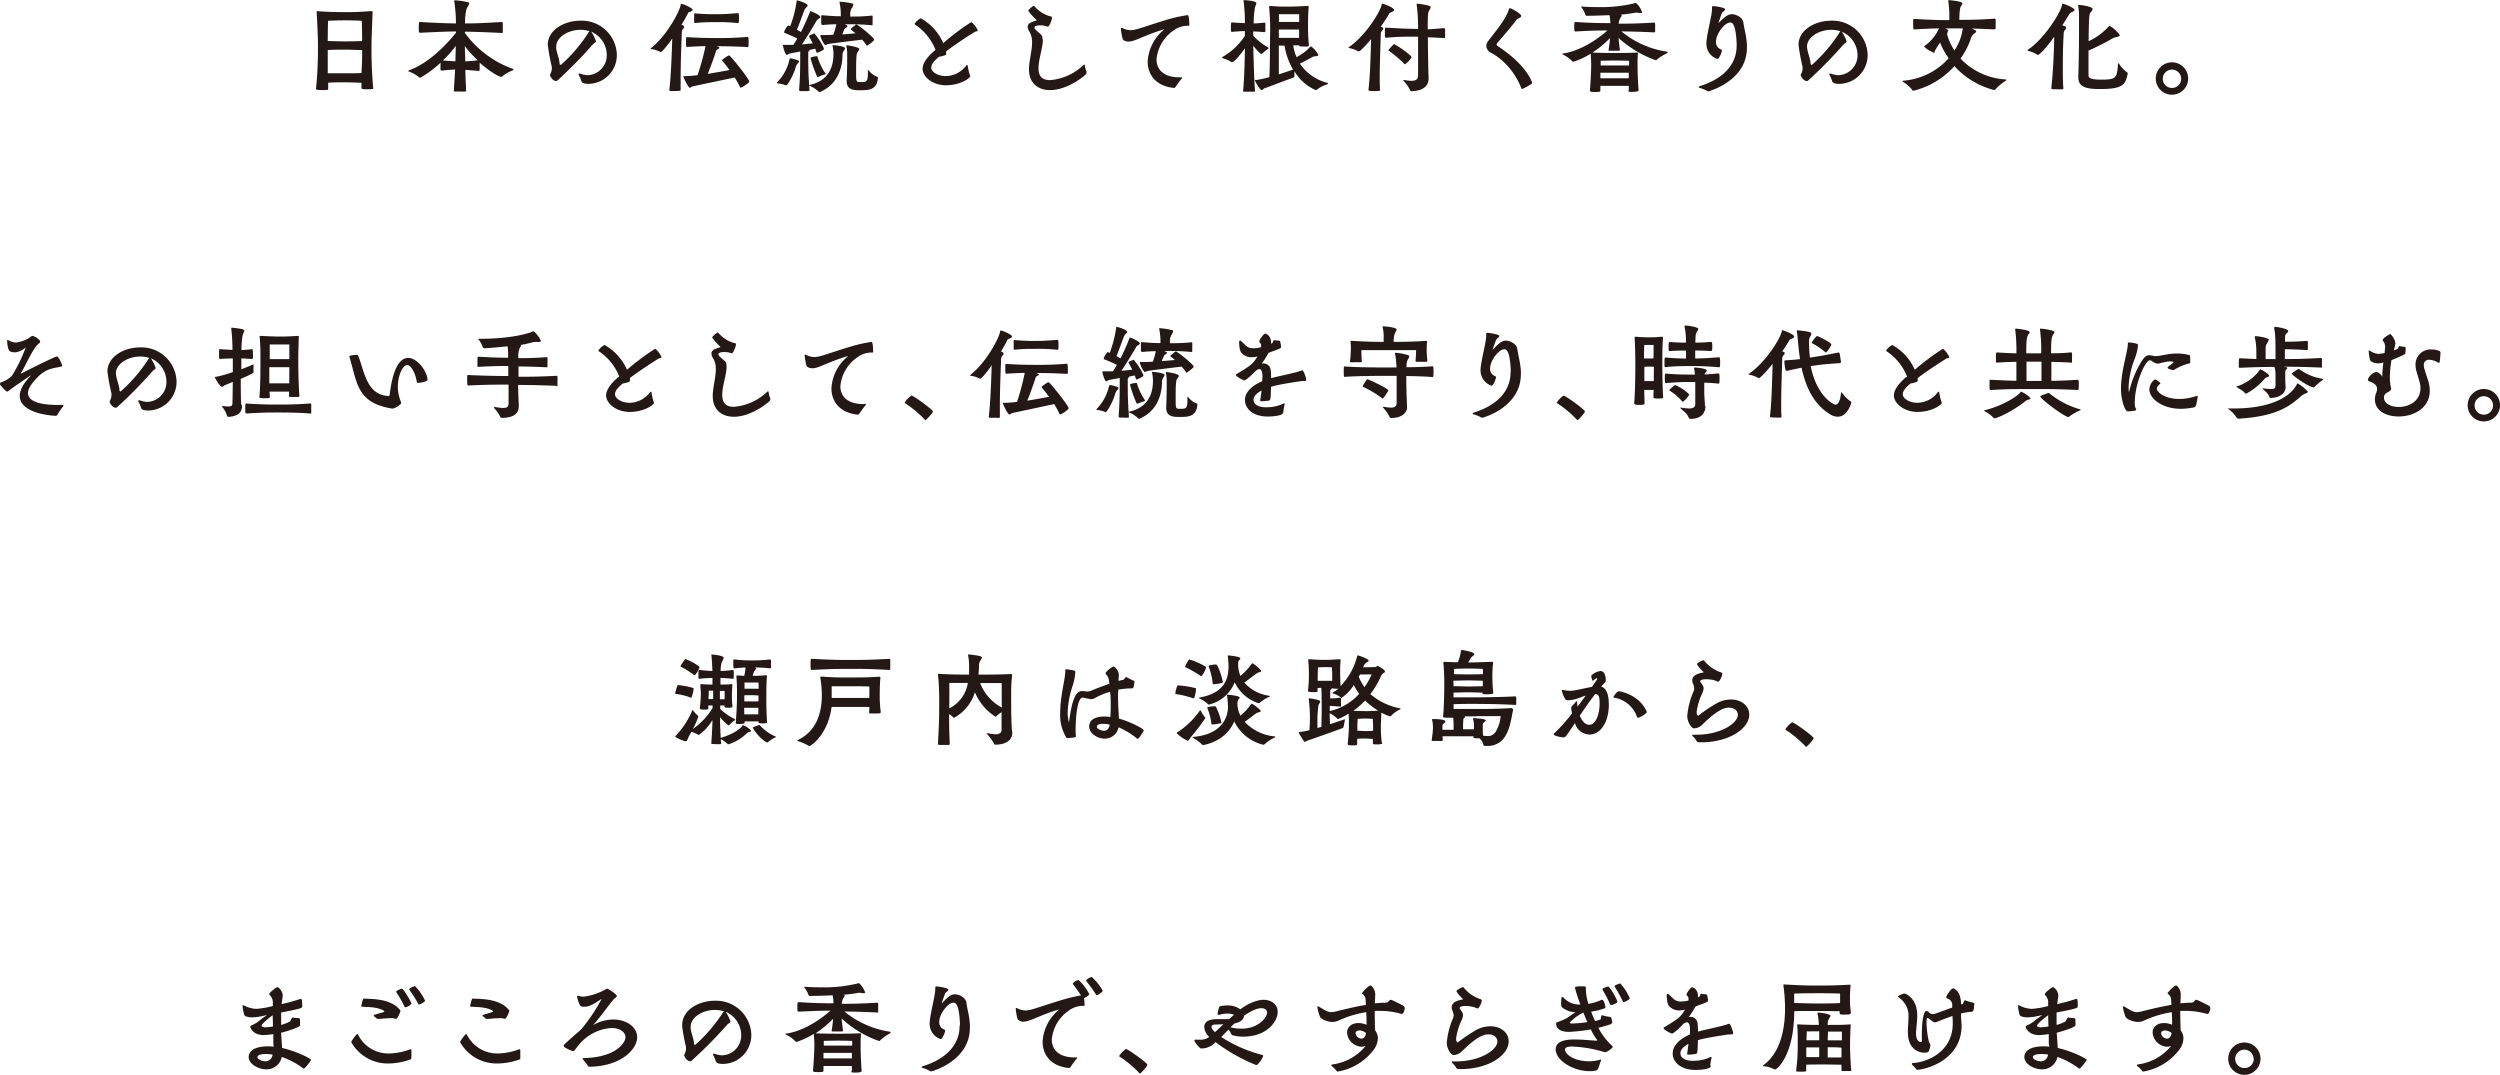 <svg xmlns="http://www.w3.org/2000/svg" viewBox="0 0 528 227" width="528px" height="227px"><defs><style>.cls-1{fill:#231815;}</style></defs><g><g><path class="cls-1" d="M78.85,18.51c0,.28-.13.3-.27.3s-.67.05-1,.05-.73,0-.94-.05-.3-.07-.3-.25v0c0-.39,0-.71,0-1.08-.67,0-2-.09-3.47-.09s-2.76,0-3.56.09c0,.39,0,.81,0,1.24v.07c0,.21-.14.23-1.31.23s-1.26-.11-1.26-.25v0a82.07,82.07,0,0,0,.41-8.58V9.43c0-1.38-.07-3.08-.27-6.92v0c0-.11,0-.14.23-.14,2,.14,3.58.19,5.7.19,2.29,0,2.36,0,5.63-.21h.07c.16,0,.18.07.18.28-.16,4.3-.23,5.91-.23,7.51s0,4,.34,8.35ZM76.42,4.39s-1.56-.09-3.56-.09-3.57.09-3.57.09S69.22,6,69.22,8.67c.79,0,2.21.07,3.64.07,1.67,0,3.08-.05,3.63-.07C76.46,6,76.42,4.39,76.42,4.39Zm.07,6.19c-.6,0-2-.09-3.61-.09s-2.87,0-3.66.09c0,1.47,0,2.89,0,4.9.8,0,2.18,0,3.59,0,1.58,0,2.94,0,3.54-.07C76.46,13.36,76.49,12,76.49,10.58Z"/><path class="cls-1" d="M96.12,14.69c-.69,0-1.56.1-2.82.21-.1,0-.26,0-.26-.18a7.7,7.7,0,0,1,0-.81c0-.23,0-.48,0-.67a21.74,21.74,0,0,1-4.28,3.18.55.55,0,0,1-.34-.16,6.54,6.54,0,0,0-2-1.13c-.12-.05-.19-.09-.19-.14s0-.09.16-.14c4.51-1.61,8.44-6.09,9.93-7.95V6.65c-1.9,0-3.81.09-7.56.27-.27,0-.32-.07-.32-1,0-1.27.11-1.27.21-1.27h.11c3.84.21,5.68.28,7.54.3A32.34,32.34,0,0,0,95.94.28a1,1,0,0,0,0-.12c0-.09.07-.09.18-.09a14.67,14.67,0,0,1,2.67.39c.2,0,.29.16.29.28,0,.32-.43.78-.57,1.21a12.94,12.94,0,0,0-.3,3c1.93,0,4-.07,7.72-.3a.25.25,0,0,1,.26.23c0,.19,0,.56,0,.92s0,.76,0,1-.14.16-.26.16c-3.72-.18-5.77-.25-7.74-.27v.27a21.5,21.5,0,0,0,10,7.54c.18,0,.25.12.25.19s-.09.16-.27.23a6.62,6.62,0,0,0-2,1.15.43.43,0,0,1-.3.16c-.5,0-2.39-1.08-4.57-3,0,.21,0,.55,0,.85s0,.6,0,.76a.19.19,0,0,1-.18.14l-2.83-.23c0,1.63.11,3.22.16,4.39a.19.19,0,0,1-.21.19,6.79,6.79,0,0,1-1,0c-.42,0-.85,0-1.15,0s-.23-.09-.23-.23Zm-2.57-1.93c1.22.12,2,.16,2.64.19,0-1.22.07-2.33.07-3.25A23.74,23.74,0,0,1,93.55,12.76Zm4.71.19c.67,0,1.45-.1,2.64-.21a23.43,23.43,0,0,1-2.73-3Z"/><path class="cls-1" d="M115.69,9.47c0-3.19,3.56-5.1,6.85-5.1a7.42,7.42,0,0,1,7.74,7.2,6.07,6.07,0,0,1-5.93,6.14c-1.4,0-1.51-.39-1.6-.69a5.33,5.33,0,0,0-.49-1.11.68.68,0,0,1-.07-.2c0-.14.1-.17.19-.17a.25.25,0,0,1,.14,0,4.71,4.71,0,0,0,1.63.34,4.19,4.19,0,0,0,4-4.27,5.41,5.41,0,0,0-3.29-4.93,8.77,8.77,0,0,1,1,2c0,.32-.35.36-.62.66A98.32,98.32,0,0,1,117.73,17a.45.45,0,0,1-.27.11c-.85,0-1.31-1.19-1.31-1.21,0-.28.39-.63.39-1.43a2.42,2.42,0,0,0,0-.37,42.54,42.54,0,0,1-.83-4.48Zm8.83-2.87a6.14,6.14,0,0,0-1.94-.3c-2.62,0-5.1,1.59-5.1,3.54a2.58,2.58,0,0,0,0,.46c.16,1.08.64,2,.71,3.13,0,.16.09.25.18.25a.28.28,0,0,0,.12,0,32.5,32.5,0,0,0,5.88-6.93Z"/><path class="cls-1" d="M142.59,19.22a6.51,6.51,0,0,1-1,0,.2.2,0,0,1-.23-.21c.35-2.83.51-7.36.62-10.85-.11.16-2,2.8-2.41,2.8a.37.37,0,0,1-.14,0,5.37,5.37,0,0,0-1.79-.58c-.14,0-.21-.07-.21-.11s0-.07.09-.12c3.47-2.8,6-7.75,6.26-9.17,0-.12,0-.16.16-.16.34,0,2.34.87,2.34,1.24,0,.14-.16.27-.48.43s-.37,0-.53.37a24.61,24.61,0,0,1-1.36,2.39c.16,0,.28.12.37.14a.31.31,0,0,1,.21.28.59.59,0,0,1-.21.41A1.24,1.24,0,0,0,144,7c-.12,2.85-.25,6.65-.25,9.59,0,.9,0,1.73,0,2.42a.18.18,0,0,1-.2.16A6.81,6.81,0,0,1,142.59,19.22Zm3.79-1c-.32.07-.48.32-.67.32-.36,0-1.38-2.23-1.38-2.36s0-.1.26-.1h.2a25.2,25.2,0,0,0,2.53-.2A49.63,49.63,0,0,0,149,9.75c-1,0-2.2.07-3.86.16-.2,0-.25,0-.25-1s0-1.06.18-1.06h.07c2.74.16,4.19.18,5.47.18a71.88,71.88,0,0,0,7.27-.23c.11,0,.23,0,.23,1.08,0,.35,0,.69-.05.92,0,.07-.11.14-.16.14h0c-3-.16-5.08-.18-6.42-.18h-.11l.32.11c.18.07.25.14.25.21s-.13.21-.36.32-.28.12-.35.37c-.23.76-1,3-1.75,4.83,1.59-.26,3.25-.55,4.6-.81-.71-1-1.33-1.7-1.49-1.91a.27.27,0,0,1-.07-.16c0-.2,1.26-.94,1.31-1a.34.34,0,0,1,.16,0c.3,0,4.25,4.95,4.25,5.52,0,.26-1.52,1.27-1.81,1.27-.05,0-.1,0-.17-.19a17.25,17.25,0,0,0-1.1-1.95Zm9.49-15.45c.14,0,.21.28.21,1.06a6.92,6.92,0,0,1-.05.89c0,.1-.13.16-.18.16a36.94,36.94,0,0,0-4.67-.2h-.59c-1,0-1.94,0-3.77.18a.2.2,0,0,1-.21-.21c0-.16,0-.48,0-.82s0-.65,0-.81.07-.2.16-.2h0a41.07,41.07,0,0,0,4.36.18c1.27,0,2,0,4.67-.23Z"/><path class="cls-1" d="M166.91,12.32c.25,0,1.84.37,1.84.63s-.14.25-.28.46a1.87,1.87,0,0,0-.36.59,12.84,12.84,0,0,1-1.86,3.91.26.26,0,0,1-.21.1.21.21,0,0,1-.12,0,6,6,0,0,0-1.61-.39c-.13,0-.2,0-.2-.11a.13.13,0,0,1,0-.1,10,10,0,0,0,2.62-4.8C166.82,12.44,166.77,12.32,166.91,12.32Zm5.68-1.19a.14.14,0,0,1-.16-.12c-.07-.23-.16-.46-.25-.71-.17,0-.6.14-1.18.23v0a.41.41,0,0,1-.16.26.47.47,0,0,0-.14.39c0,2.9,0,4.23.26,7.84,0,.11,0,.18-.12.18a5.65,5.65,0,0,1-1,.05c-1,0-1.06,0-1.06-.28.26-3.7.21-5,.23-8.09l-2.29.44c-.23.07-.4.27-.53.27-.39,0-.85-1.91-.85-2s.09-.11.23-.11H166c.44,0,1,0,1.55,0a13.8,13.8,0,0,0,.82-1.35c-1-.53-2.13-.95-2.62-1.18a.19.19,0,0,1-.16-.16,3.66,3.66,0,0,1,.83-1.38.07.07,0,0,1,.07,0c.07,0,.23.09.39.16A24.26,24.26,0,0,0,168.24.35c0-.14,0-.26.14-.26s2.19.6,2.19,1.06c0,.16-.16.3-.37.51a2.07,2.07,0,0,0-.37.62c-.3.78-1.1,3-1.52,4l.85.48c.65-1.26,1.31-2.75,1.87-4.18,0-.12,0-.21.09-.21.23,0,2.14.78,2.14,1.27,0,.14-.21.23-.46.39a1.27,1.27,0,0,0-.44.53c-1,1.7-2.18,3.61-3,4.83l2.3-.23c-.32-.62-.62-1.13-.76-1.41,0-.07,0-.11,0-.13a.17.17,0,0,1,.09-.14c.28-.12.72-.32.92-.39s.07,0,.1,0,.06,0,.11.12A12.85,12.85,0,0,1,174,10.19a.64.64,0,0,0,0,.09.31.31,0,0,1-.11.23,6.3,6.3,0,0,1-1.22.62Zm3.45.23a10,10,0,0,0-.21-1.7c0-.05,0-.09,0-.12s0,0,.16,0h0c.33,0,2.49.23,2.49.66,0,.14-.12.3-.28.53a1.82,1.82,0,0,0-.27,1c0,1.88-.63,5.88-4.6,7.63a.39.39,0,0,1-.23.09.21.21,0,0,1-.16-.07,6.69,6.69,0,0,0-1.82-1.21c-.16-.07-.23-.12-.23-.16s.12-.07.23-.1c4.32-1,4.9-4.41,4.9-6.44Zm-1.82,4.37a9.44,9.44,0,0,0-1.42.53.11.11,0,0,1-.07,0c-.07,0-.14,0-.16-.09a26.64,26.64,0,0,1-1.38-3.89c0-.18.3-.27,1.24-.41.09,0,.21,0,.23.14a12.34,12.34,0,0,0,1.68,3.51.11.11,0,0,1,0,.07C174.36,15.66,174.34,15.71,174.22,15.73Zm9.86-10.4a49.37,49.37,0,0,0-5.4-.2h-.3c.6.2.62.37.62.39s-.13.23-.39.37a1,1,0,0,0-.37.5l-.36.88c1-.07,2-.16,2.8-.23l-.87-.72c-.07,0-.12-.09-.12-.13,0-.19,1-.92,1.08-1a.17.17,0,0,1,.12,0c.3,0,3.74,2.76,3.74,3.19,0,.28-1.44,1.27-1.49,1.27a.16.16,0,0,1-.14-.09,9.06,9.06,0,0,0-.92-1.18c-1.19.14-6.71.81-7.1.9s-.48.23-.64.23c-.35,0-1.08-1.68-1.08-2,0-.09,0-.11.11-.11l.14,0h.5c.56,0,1.25,0,2-.07a19.14,19.14,0,0,0,.63-2.21c-.81,0-1.75.07-2.92.16h-.05c-.23,0-.23-.27-.23-1.24s.05-.82.16-.82l.12,0c1.7.16,2.89.21,3.86.21V3.1A13,13,0,0,0,177.3.46V.37s0,0,.07,0h.09A14.28,14.28,0,0,1,180,.74c.17,0,.23.13.23.25a2.12,2.12,0,0,1-.36.78,2.43,2.43,0,0,0-.3,1.4,1.78,1.78,0,0,1,0,.33c1.18,0,2.69,0,4.51-.21h.07c.07,0,.11,0,.14.14s0,.5,0,.87,0,.74,0,.92a.18.18,0,0,1-.14.11Zm-.8,9.62c0-.07,0-.14.09-.14a.18.18,0,0,1,.11.07,4.08,4.08,0,0,0,1.82,1.35c.07,0,.12.07.12.21-.19,2.51-1.87,2.62-3.73,2.62-1.24,0-2.87,0-2.87-1.91V17c.07-1.29.11-3.36.11-4.67v-.71a9,9,0,0,0-.18-1.93.3.3,0,0,1,0-.12s0,0,.09,0c.27,0,2.64.36,2.64.8a.85.85,0,0,1-.25.48c-.32.4-.42.69-.42,4.33,0,2.07,0,2.16.9,2.16,1.31,0,1.59,0,1.59-2.07Z"/><path class="cls-1" d="M197.58,10.53a11.43,11.43,0,0,0-4.21-5.26.33.33,0,0,1-.2-.26,3.55,3.55,0,0,1,1.28-1.15,10.9,10.9,0,0,1,4.76,5.25,49.32,49.32,0,0,1,5.89-4.42.33.33,0,0,1,.25.12,5,5,0,0,1,1.15,1.61c0,.25-.42.18-.67.34-2,1.24-4,2.58-6,4.07,0,.16,0,.3,0,.39,0,.28,0,.35-.23.44a5.41,5.41,0,0,1-1.26.32.75.75,0,0,1-.14.12c-.94.78-1.52,1.49-1.52,2.16,0,1,1.5,1.81,3.08,1.81a5.54,5.54,0,0,0,4.3-2.2c.07-.1.14-.14.18-.14s.12,0,.14.18a13.6,13.6,0,0,0,.42,1.84,1,1,0,0,1,.11.35c0,.41-2.16,1.91-5.06,1.91-3.17,0-5-2-5-3.45,0-1.09.78-2.33,2.39-3.75Z"/><path class="cls-1" d="M220.25,8.39c0,1.73-.92,4.14-.92,6,0,1.43.5,2.53,2.46,2.53a11.5,11.5,0,0,0,7-3.15c.12-.09.19-.14.23-.14s.09.12.12.28a3.1,3.1,0,0,0,.25,1,1,1,0,0,1,.09.41.69.69,0,0,1-.32.53c-1.1,1-4.3,3.18-7.36,3.18-2.64,0-4.48-1.54-4.48-4.37,0-1.82.65-3.87.65-5.66a4.28,4.28,0,0,0-.58-2.35,1.82,1.82,0,0,1-.34-1c0-.76.87-1,1.67-1.27.12,0,.19-.07.19-.11s0-.09-.09-.14a10,10,0,0,1-1.5-1.68.31.31,0,0,1-.11-.2.21.21,0,0,1,0-.1,3.62,3.62,0,0,1,1.11-.92.16.16,0,0,1,.16.1,6.79,6.79,0,0,0,3.38,2.13c.25,0,.32.12.32.3,0,.46-.6,1.87-.85,1.87a4.6,4.6,0,0,1-.51-.14,4.52,4.52,0,0,0-1.12-.14c-.65,0-1.22.14-1.22.48a.75.75,0,0,0,.27.46c1.18,1.15,1.4,1,1.43,2Z"/><path class="cls-1" d="M249.51,16.33c.12,0,.17,0,.17.09a.59.59,0,0,1-.12.21,20.07,20.07,0,0,0-1.29,1.74.38.38,0,0,1-.39.19c-3.63-.35-5.49-2.69-5.49-5.52a9.34,9.34,0,0,1,3.38-6.72s.07-.07.07-.09,0,0,0,0a.26.26,0,0,0-.11,0c-4.12,1.24-6,2.55-7.4,2.55-.39,0-1-.13-1.24-.57a16.06,16.06,0,0,1-.37-2.14c0-.11,0-.18.11-.18a.53.53,0,0,1,.16,0,4.09,4.09,0,0,0,1.77.49c1.18,0,2.69-.69,7-2a30.59,30.59,0,0,1,5.1-1.19c.28,0,.32,1.81.32,2v.09c0,.09,0,.16-.14.16a5,5,0,0,0-3.19,1,8.28,8.28,0,0,0-3.59,6.11c0,2.1,1.45,3.78,4.85,3.78Z"/><path class="cls-1" d="M262.55,19.13c.26-2.85.35-6.58.37-8.94-.94,1.4-2.27,2.94-2.71,2.94a.31.31,0,0,1-.21-.07,6.32,6.32,0,0,0-1.75-.76.19.19,0,0,1-.16-.16s0-.07.1-.11a13.75,13.75,0,0,0,4.73-4.46v-1c-.76,0-1.75.07-2.71.16-.21,0-.25-.16-.25-1s.09-1,.16-1l.09,0c1,.09,2,.13,2.71.16a34.58,34.58,0,0,0-.28-4.72.34.34,0,0,1,0-.13s0,0,.07,0c.92,0,2.64.23,2.64.6,0,.2-.2.55-.32,1.08a18.64,18.64,0,0,0-.25,3.22c.67,0,1.42-.07,2.28-.16h0a.16.16,0,0,1,.18.13,6,6,0,0,1,0,.83,7.44,7.44,0,0,1,0,.9c0,.09-.18.16-.22.16-.86-.09-1.64-.14-2.33-.16v.9a12.19,12.19,0,0,0,3.06,2.43c.11.07.16.12.16.19a.41.41,0,0,1-.11.18,8,8,0,0,0-1.18.94c-.07.07-.11.12-.18.12-.3,0-1.17-1-1.75-1.73.05,2.51.19,7.25.37,9.55,0,.09-.07.14-.18.14s-.6,0-1,0-1,0-1.17,0-.19-.05-.19-.12Zm4.53-.48c-.3.11-.44.39-.6.39-.36,0-1.42-1.82-1.42-2.05s.09-.07.23-.09a18.94,18.94,0,0,0,2.8-.62c.12-2.51.14-6.37.14-8.21a52,52,0,0,0-.18-6.48c0-.07,0-.14,0-.19s.05-.14.23-.14h.1c1.44.12,2.25.14,3,.14,2.35,0,3.68-.09,4.74-.16h.07c.16,0,.2.07.2.21v.07c-.11,1.42-.13,2.39-.13,4.11a34.31,34.31,0,0,0,.18,3.82v.14c0,.14-.05.18-.34.23s-.6,0-.95,0c-.76,0-.78-.13-.78-.25v0l-1.24,0a10.27,10.27,0,0,0,.69,2.5,9.91,9.91,0,0,0,2.94-2.23.14.14,0,0,1,.09-.07,5.1,5.1,0,0,1,1.59,1.82c0,.18-.28.25-.55.3a1.37,1.37,0,0,0-.72.16c-.5.27-1.49.83-2.64,1.38a9.93,9.93,0,0,0,5.73,4.05c.16,0,.23.11.23.16s-.1.14-.26.2a6.74,6.74,0,0,0-2.09,1.08.29.29,0,0,1-.23.12,9.73,9.73,0,0,1-4.53-4c0,.21,0,.46,0,.72v.27a.3.3,0,0,1-.23.35ZM272.37,3c-.76,0-2.26,0-2.26,0s0,.74,0,1.63c.85,0,2.05,0,2.42,0s1.12,0,1.86,0c0-.92,0-1.63,0-1.63Zm2,3.24c-.69,0-1.5,0-1.84,0s-1.61,0-2.44,0V8c.83,0,2.05,0,2.42,0s1.12,0,1.86,0Zm-4.28,3.38v6.09c1.31-.43,2.46-.83,3-1a15.12,15.12,0,0,1-1.8-5.06Z"/><path class="cls-1" d="M291.91,5.77a.29.29,0,0,1,.23.28.69.69,0,0,1-.23.41c-.3.32-.28.53-.3,1-.07,2.74-.21,6.07-.21,8.83,0,1,0,1.94.07,2.72,0,.09-.09.16-.2.18s-.62.05-1,.05c-1.25,0-1.25-.12-1.25-.28.35-2.9.46-7.31.56-10.71-.14.18-2.16,2.59-2.58,2.59a.25.25,0,0,1-.16,0,5.68,5.68,0,0,0-1.82-.67c-.11,0-.2-.05-.2-.11s0-.07.11-.14c3.7-2.6,6.65-7.59,6.9-9,0-.12,0-.16.11-.16s2.49.8,2.49,1.35c0,.14-.17.28-.46.42s-.44.09-.6.41-.92,1.52-1.79,2.74Zm9.79,11c0,1.22-1.08,2.48-3.61,2.48-.13,0-.25-.09-.32-.32a8.1,8.1,0,0,0-1.31-1.82.21.21,0,0,1-.07-.13c0-.05.05-.07.12-.07l.14,0a9.74,9.74,0,0,0,1.42.16c1,0,1.4-.32,1.43-1.13,0-1.35,0-2.8,0-4.11,0-1.75,0-3.27,0-4.09h-.39c-2.16,0-3.82,0-6.32.23-.3,0-.3-.1-.3-.88,0-1.19,0-1.24.21-1.24h.09c2.39.11,4.2.25,6.32.25h.39A36.7,36.7,0,0,0,299.2,1V.85s0-.07.07-.07h.06a15.72,15.72,0,0,1,2.56.46c.2.07.27.16.27.3a1.58,1.58,0,0,1-.3.64c-.3.49-.32,1.15-.32,4,1,0,1.95-.14,3.38-.23H305c.13,0,.18.11.2.23a6.64,6.64,0,0,1,0,.85,7.07,7.07,0,0,1,0,.87c0,.1-.09.14-.2.14h-.05c-1.52-.09-2.46-.14-3.38-.16,0,1.75.07,6.65.16,8.85Zm-3.56-4.71a4.55,4.55,0,0,1-1.4,1.51c-.07,0-.14,0-.23-.16a22.15,22.15,0,0,0-3.11-2.62c-.11-.09-.16-.14-.16-.21a8.84,8.84,0,0,1,1.18-1.26.36.36,0,0,1,.2.09C296,10.16,298.14,11.8,298.14,12.1Z"/><path class="cls-1" d="M314.88,7.91c1-1.29,3.33-4.12,3.81-6a.25.25,0,0,1,.26-.18c.16,0,2.32,1.15,2.32,1.61s-.67.44-1,.87c-1.1,1.45-2.85,3.5-4,4.81a.58.58,0,0,0-.18.37.42.42,0,0,0,.23.34c6.18,4.07,7.26,7.61,7.26,7.78s-.11.2-.25.29a13.67,13.67,0,0,1-1.84,1c-.11,0-.16-.09-.23-.27a15,15,0,0,0-5.12-6.63,13.43,13.43,0,0,0-1.29-.78,1.66,1.66,0,0,1-.94-1.42,1.76,1.76,0,0,1,.41-1.06Z"/><path class="cls-1" d="M344,19.09c0-.3,0-.65,0-.95-.62,0-2.43,0-3,0s-2.39,0-3,0c0,.3,0,.62,0,.92s-.1.37-1.13.37-1.08-.11-1.08-.32V19c.16-1.49.27-4.39.27-5.11,0-.57,0-1.08-.11-2.55a16.27,16.27,0,0,1-3.63,1.7c-.12,0-.21,0-.35-.2a6.54,6.54,0,0,0-1.83-1.29c-.12-.07-.19-.12-.19-.16s.07-.07.19-.09c4.13-.65,7.74-3.45,9.35-4.86-1.59,0-3.38,0-6.67.21-.32,0-.34,0-.34-1s.09-1,.23-1h.11c3.68.23,5.52.23,7.29.23a8.73,8.73,0,0,0-.18-1.68c-1.52.07-3.13.12-4.78.14h-.05a.32.32,0,0,1-.28-.23A4.64,4.64,0,0,0,334,1.56a.41.41,0,0,1-.07-.18s0,0,.1,0h.07c1.12.1,2.23.12,3.28.12a30.17,30.17,0,0,0,8.07-.87s.07,0,.09,0a4.72,4.72,0,0,1,1.27,1.93c0,.14-.1.19-.3.19a1.16,1.16,0,0,1-.3,0,3.08,3.08,0,0,0-.6-.09,4.16,4.16,0,0,0-.64.09c-.88.17-1.79.26-2.74.35.21,0,.28.11.28.21s-.25.36-.39.69a3,3,0,0,0-.26,1c1.73,0,3.84,0,7.43-.23.18,0,.25.07.27.21a6.4,6.4,0,0,1,0,.85,7.33,7.33,0,0,1,0,.87c0,.1-.13.14-.27.14-3.15-.16-5.15-.18-6.85-.21a19.45,19.45,0,0,0,9.52,4.26c.18,0,.25.07.25.14s-.07.16-.23.27A9.47,9.47,0,0,0,350,12.53a.35.35,0,0,1-.3.19A22.93,22.93,0,0,1,341.84,8c.05.87.17,1.54.28,2.57v0c0,.09-.09.14-.18.14-.26,0-.62,0-1,0s-.71,0-1,0-.2-.07-.2-.19c.13-.9.23-1.61.3-2.48a21.8,21.8,0,0,1-3.71,3.06c.95.07,3.45.09,4.65.09s3.19,0,4.66-.09h.1c.13,0,.18,0,.18.16v.09c-.07.94-.07,1.59-.07,2.07,0,.21,0,2.85.21,5.47,0,.09,0,.14,0,.21s-.09.3-1.29.3c-.73,0-.87,0-.87-.28Zm0-3.73h-6v1.17c.69,0,2.49,0,3,0l3,0Zm-3-2.58c-.76,0-2.94.05-2.94.05s0,.48,0,1l3,0,3,0c0-.48,0-1,0-1S341.75,12.78,341,12.78Z"/><path class="cls-1" d="M366.79,9.43c-.16-4.56-1-4.67-1.38-4.67-1.15,0-3,2.37-3,4.07a1.6,1.6,0,0,0,1.13,1.63.23.23,0,0,1,.12.21c0,.39-.58,1.79-.95,1.79a3.39,3.39,0,0,1-2.32-3.22c0-.11,0-.2,0-.32.25-2.53,1.19-5.61,1.19-7.1,0-.1,0-.19,0-.28V1.49c0-.13.09-.2.27-.2.35,0,2.49.3,2.49.66s-.58.51-.72.9S363.23,4,363,4.62a1.19,1.19,0,0,0-.07.23s0,0,0,0a1.48,1.48,0,0,0,.25-.23C364,3.89,364.77,3,365.82,3c.56,0,2.23.5,2.39,1.81.23,1.66.58,2.39.74,4.56,0,.23,0,.48,0,.71,0,7-8,9.2-8.16,9.2a.49.49,0,0,1-.3-.1,6.7,6.7,0,0,0-1.51-.62c-.16-.07-.23-.13-.23-.18s.11-.14.25-.18c5.49-1.73,7.77-5,7.77-8.44Z"/><path class="cls-1" d="M379.85,9.47c0-3.19,3.56-5.1,6.85-5.1a7.43,7.43,0,0,1,7.75,7.2,6.07,6.07,0,0,1-5.93,6.14c-1.41,0-1.52-.39-1.61-.69a5.33,5.33,0,0,0-.49-1.11.68.68,0,0,1-.07-.2c0-.14.1-.17.19-.17a.25.25,0,0,1,.14,0,4.66,4.66,0,0,0,1.63.34,4.19,4.19,0,0,0,4-4.27A5.41,5.41,0,0,0,389,6.71a8.77,8.77,0,0,1,1,2c0,.32-.35.36-.62.66A99.9,99.9,0,0,1,381.9,17a.5.5,0,0,1-.28.11c-.85,0-1.31-1.19-1.31-1.21,0-.28.39-.63.39-1.43a2.42,2.42,0,0,0,0-.37,42.54,42.54,0,0,1-.83-4.48Zm8.83-2.87a6.08,6.08,0,0,0-1.93-.3c-2.62,0-5.11,1.59-5.11,3.54a4,4,0,0,0,.05.46c.16,1.08.64,2,.71,3.13,0,.16.09.25.18.25a.28.28,0,0,0,.12,0,32.5,32.5,0,0,0,5.88-6.93Z"/><path class="cls-1" d="M421.23,6.21c-1.93-.09-3.49-.14-4.8-.19.94.44.94.49.94.63s-.25.34-.53.52a2.16,2.16,0,0,0-.67,1.2,16.05,16.05,0,0,1-2.11,4,14.22,14.22,0,0,0,9.45,4.4c.13,0,.22,0,.22.11s0,.12-.2.23a10.52,10.52,0,0,0-2.12,1.77.26.26,0,0,1-.25.14,17.1,17.1,0,0,1-8.39-5.06,17,17,0,0,1-8.62,5.2c-.11,0-.21,0-.25-.12A6.83,6.83,0,0,0,402,17.34c-.16-.12-.23-.19-.23-.21s.11-.07.25-.09a14.33,14.33,0,0,0,9.54-4.74A15.88,15.88,0,0,1,409.74,9a20.18,20.18,0,0,0-1.08,1.72c-.07.18,0,.41-.21.41a5.82,5.82,0,0,1-2.07-1.28.12.12,0,0,1,.07-.12A9.44,9.44,0,0,0,409.53,6c-1.36,0-3,.09-5.17.21h-.07c-.16,0-.23,0-.23-1.08s0-1.13.18-1.13h.12c3.56.21,5.42.25,7.33.25a23.21,23.21,0,0,0-.21-4,1,1,0,0,0,0-.12.08.08,0,0,1,.09-.09h.09s2.79.18,2.79.69c0,.25-.37.62-.46,1a14,14,0,0,0-.17,2.46c1.8,0,3.94,0,7.43-.25.16,0,.21.09.23.23s0,.64,0,1.06,0,.57,0,.76a.18.18,0,0,1-.18.16ZM410.82,6l.39.18c.16.09.23.19.23.3a.44.44,0,0,1-.07.21,1.44,1.44,0,0,0-.12.55V7.4a13.79,13.79,0,0,0,1.52,3.27A10.85,10.85,0,0,0,414.54,6Z"/><path class="cls-1" d="M435.56,5.36c.5.14.82.25.82.48a.59.59,0,0,1-.2.41,1.31,1.31,0,0,0-.33,1c-.11,1.56-.18,4.11-.18,6.64,0,1.7,0,3.41.12,4.78,0,.12-.1.17-.21.19s-.65,0-1.08,0c-1,0-1.27,0-1.27-.25.35-3,.58-7.49.62-10.85-1.86,2.62-3.17,3.84-3.44,3.84a.27.27,0,0,1-.14-.05,6.08,6.08,0,0,0-1.84-.78c-.12-.05-.21-.11-.21-.16s0-.09.12-.14c3.49-2.32,7.08-8.12,7.17-9.54,0-.09.05-.14.11-.14.37,0,2.51.87,2.51,1.31,0,.14-.16.28-.46.42s-.39.13-.6.43Zm3.37,10.9c.1-2.33.16-6.74.16-10,0-1,0-1.93,0-2.62a11.92,11.92,0,0,0-.18-2.39.45.45,0,0,1,0-.14s0-.07.16-.07c.46,0,2.89.35,2.89.86a1.55,1.55,0,0,1-.43.73c-.3.35-.35.94-.42,6.07a12.68,12.68,0,0,0,4.21-3.08c.09-.11.14-.18.23-.18a6.9,6.9,0,0,1,2.16,2c0,.19-.23.3-.88.42a3.72,3.72,0,0,0-1.08.5c-1,.55-2.66,1.45-4.66,2.32,0,2.21,0,4.28,0,5.22,0,.49.26.92,2.69.92,3.27,0,3.31-.39,3.54-3.33,0-.07.05-.14.1-.14s.09.05.13.12a6.2,6.2,0,0,0,1.7,1.81.25.25,0,0,1,.12.19s0,.07,0,.09c-.46,2.46-1.25,3.24-5.75,3.24-2.14,0-4.67-.07-4.67-2.37Z"/><path class="cls-1" d="M455.3,16.58A3.42,3.42,0,1,1,458.73,20,3.4,3.4,0,0,1,455.3,16.58Zm5.36,0a1.94,1.94,0,1,0-1.93,2A1.94,1.94,0,0,0,460.66,16.58Z"/><path class="cls-1" d="M6.46,79.28c-1.7,1.19-3.15,2.14-4.76,3.35a.35.35,0,0,1-.21.07C1.24,82.7.23,81.51,0,81.23a.22.22,0,0,1,0-.11.4.4,0,0,1,.21-.37,5.86,5.86,0,0,0,2.32-1.4,32.62,32.62,0,0,0,2.89-5.94s0,0,0,0a.33.33,0,0,0-.14.07,3.59,3.59,0,0,1-2.11.94,2.89,2.89,0,0,1-.94-.16c-.65-.14-.72-2.16-.72-2.3s0-.16.07-.16a.46.46,0,0,1,.21.07,3.55,3.55,0,0,0,1.56.48A6.77,6.77,0,0,0,6.67,71a.26.26,0,0,1,.18-.07,3.15,3.15,0,0,1,1.56,1,.35.35,0,0,1,.07.21c0,.25-.3.41-.41.52-1.22,1.09-2.74,4.7-3.63,6.12a.15.15,0,0,0,0,.09s0,0,0,0l.11,0c2.62-1.4,7.22-3.59,7.43-3.59.48,0,1.14,1.82,1.14,1.89s0,.21-.16.23c-1.47.41-3.08.27-5.05,2.3-1.4,1.42-2,2.5-2,3.33,0,2,3.36,2.49,6.16,2.49.37,0,.72,0,1.06,0,.09,0,.28.05.28.16a.29.29,0,0,1-.1.19,13.71,13.71,0,0,0-1.21,1.75c-.07.16-.19.2-.39.2-3.59-.2-7.54-1.42-7.54-4.21,0-1.12.66-2.53,2.27-4.2,0,0,0,0,0,0s0,0,0,0Z"/><path class="cls-1" d="M22.69,78.47c0-3.19,3.56-5.1,6.85-5.1a7.43,7.43,0,0,1,7.75,7.19,6.06,6.06,0,0,1-5.93,6.14c-1.41,0-1.52-.39-1.61-.69a5.8,5.8,0,0,0-.48-1.1.46.46,0,0,1-.07-.21c0-.13.09-.16.18-.16a.24.24,0,0,1,.14,0,4.71,4.71,0,0,0,1.63.34,4.19,4.19,0,0,0,4-4.28,5.39,5.39,0,0,0-3.28-4.92,8.86,8.86,0,0,1,1,2c0,.33-.34.37-.62.67A96.34,96.34,0,0,1,24.74,86a.47.47,0,0,1-.28.11c-.85,0-1.31-1.19-1.31-1.22,0-.27.39-.62.39-1.42a2.42,2.42,0,0,0,0-.37,43,43,0,0,1-.83-4.48Zm8.83-2.87a6.08,6.08,0,0,0-1.93-.3c-2.62,0-5.11,1.59-5.11,3.54a4,4,0,0,0,.05.46c.16,1.08.64,2,.71,3.13,0,.16.1.25.19.25a.18.18,0,0,0,.11-.05,32.56,32.56,0,0,0,5.89-6.92Z"/><path class="cls-1" d="M51.11,85.67c0,1-.3,2.16-2.76,2.37h-.07c-.16,0-.3-.07-.32-.19a5.39,5.39,0,0,0-1-1.88.3.3,0,0,1-.06-.14c0-.07,0-.09.11-.09a10,10,0,0,0,1.22.11c.8,0,.85-.27.87-.89l.07-4.3-1.52.62c-.3.11-.53.41-.78.41-.41,0-1.49-1.88-1.49-2s.11-.09.25-.11a22.8,22.8,0,0,0,3.54-1V75.71c-.94,0-2,.05-2.69.09-.07,0-.21-.06-.21-.16s0-.55,0-.89,0-.67,0-.81.07-.2.16-.2h0c.71.06,1.73.11,2.67.16a39.87,39.87,0,0,0-.26-4.51V69.3c0-.07,0-.09.17-.09,2.48.25,2.57.43,2.57.62s-.21.53-.34,1A18.64,18.64,0,0,0,51,73.92a17.62,17.62,0,0,0,2.21-.18h0c.16,0,.21.2.21,1.17a4.89,4.89,0,0,1,0,.73.22.22,0,0,1-.22.16c-1,0-1.41-.09-2.23-.11V78c1-.4,2-.79,2.43-1a.47.47,0,0,1,.16,0s0,0,0,.18a8.85,8.85,0,0,0,0,1.36s0,0,0,.07,0,.25-2.71,1.4c0,1.66,0,3.7.09,5.36Zm14.41,1.66c-2.9-.21-5.24-.21-6.85-.21-1.45,0-3.59,0-6.57.21h-.05c-.21,0-.25-.12-.25-1s0-1.1.2-1.1h.1c3,.21,5.12.21,6.57.21,1.72,0,3.88,0,6.83-.23a.21.21,0,0,1,.23.23,7.39,7.39,0,0,1,0,.85c0,.37,0,.73,0,.92s-.12.14-.19.14Zm-2.28-3.75a.25.25,0,0,1-.25.25c-.3,0-.69,0-1,0s-.48,0-.67,0-.27,0-.27-.18V83.6c0-.28,0-.58,0-.9-.53,0-1.47,0-2,0l-2.12,0L57,83.85c0,.26-.23.26-1.15.26s-1.08-.1-1.08-.23C55,82.08,55,78.06,55,76c0-2.26,0-3-.16-4.9a.14.14,0,0,1,.16-.16H55c1.65.09,3.26.14,4,.14s1.88,0,3.88-.14c.21,0,.23.09.23.18C63.06,72.88,63,74,63,76s.05,5.49.23,7.58Zm-2.13-7.73c0-1.43,0-3.1,0-3.1s-1.29,0-2,0-2.14,0-2.14,0,0,1.7,0,3.1Zm0,1.7H56.88c0,1,0,2,0,3.41.67,0,1.63,0,2.14,0l2.07,0Z"/><path class="cls-1" d="M90.28,80.17c0,.49-1.72.69-1.84.69h-.07c-.2,0-.32-.07-.34-.2-.37-2.28-1.4-3.57-2-3.57-.94,0-2,2.1-2,4.58a8.3,8.3,0,0,0,.6,3.08,1,1,0,0,1,.09.34s0,.1,0,.12A3.82,3.82,0,0,1,83,86.29l-.21,0c-7.56-1.24-7.31-5.54-9-10.93,0,0,0,0,0-.06,0-.3,1.51-.35,1.56-.35a.34.34,0,0,1,.32.21c1.34,3.45,1.79,8.25,6.39,8.48.12,0,.23-.07.25-.34.67-5.59,2.16-7.71,3.91-7.71s3.84,2.47,4.07,4.51Z"/><path class="cls-1" d="M117.5,81.48c-3.77-.13-5.93-.18-8.07-.18,0,1.33.07,2.83.14,4.16v.21c0,1.38-.67,2.58-3.63,2.58-.14,0-.25-.1-.32-.3a8.34,8.34,0,0,0-1.29-1.8s0-.07,0-.09,0-.09.14-.09l.14,0a11,11,0,0,0,1.66.19c.89,0,1.12-.3,1.14-1,0-1.65,0-2.89,0-3.93-2.44,0-4.32,0-8.44.18h-.07c-.18,0-.23-.09-.23-1.1,0-.37,0-.73,0-.9s0-.2.27-.2c4.12.18,6.3.2,8.41.2V77.3c-1.79,0-3,0-6.27.18H101c-.09,0-.14,0-.16-.16s0-.53,0-.89c0-1.06,0-1.09.25-1.09,3.19.19,4.69.21,6.23.21,0-.85,0-1.7-.12-2.41-1,.11-4.25.41-4.82.41a.5.5,0,0,1-.42-.21,5.33,5.33,0,0,0-.82-1.56.47.47,0,0,1-.12-.16c0-.05,0-.07.18-.07h.42c5.38,0,9.38-.87,11-1.56a.18.18,0,0,1,.12,0,5.41,5.41,0,0,1,1.49,2c0,.17-.14.23-.39.23a1.23,1.23,0,0,1-.27,0c-.28,0-.42,0-.56,0a2.65,2.65,0,0,0-.75.13c-.79.21-1.52.37-2.28.51a.12.12,0,0,1,.07.11,1.55,1.55,0,0,1-.28.51,4.91,4.91,0,0,0-.3,2.16c1.61,0,3,0,6-.21.13,0,.16.07.16.21a9,9,0,0,1,0,.9c0,.37,0,.73,0,.9a.13.13,0,0,1-.12.13h0c-2.92-.13-4.46-.16-6-.18v2.18c2.19,0,4.19,0,8-.2.18,0,.21.07.23.2s0,.56,0,1,0,.73,0,.92a.16.16,0,0,1-.16.13Z"/><path class="cls-1" d="M130.79,79.53a11.5,11.5,0,0,0-4.2-5.27.3.3,0,0,1-.21-.25,3.41,3.41,0,0,1,1.29-1.15,11,11,0,0,1,4.75,5.24,49.84,49.84,0,0,1,5.89-4.41.36.36,0,0,1,.25.11,5.11,5.11,0,0,1,1.15,1.61c0,.26-.41.19-.67.35-1.95,1.24-4,2.57-6,4.07,0,.16,0,.3,0,.39,0,.28,0,.34-.23.44a5.41,5.41,0,0,1-1.26.32.67.67,0,0,1-.14.11c-.94.79-1.52,1.5-1.52,2.16,0,1,1.5,1.82,3.08,1.82a5.49,5.49,0,0,0,4.3-2.21.28.28,0,0,1,.19-.13c.07,0,.11,0,.14.18a12.39,12.39,0,0,0,.41,1.84,1,1,0,0,1,.11.34c0,.42-2.16,1.91-5.05,1.91-3.18,0-5.06-2-5.06-3.45,0-1.08.78-2.32,2.39-3.74Z"/><path class="cls-1" d="M153.46,77.39c0,1.73-.92,4.14-.92,6,0,1.42.51,2.53,2.46,2.53a11.48,11.48,0,0,0,7-3.15c.12-.09.19-.14.23-.14s.1.11.12.28a3.37,3.37,0,0,0,.25,1,1,1,0,0,1,.09.41.69.69,0,0,1-.32.53c-1.1,1-4.3,3.17-7.35,3.17-2.65,0-4.49-1.54-4.49-4.37,0-1.81.65-3.86.65-5.65a4.28,4.28,0,0,0-.58-2.35,1.82,1.82,0,0,1-.34-1c0-.76.87-1,1.68-1.27.11,0,.18-.07.18-.11s0-.09-.09-.14a11.42,11.42,0,0,1-1.5-1.68.36.36,0,0,1-.11-.21.14.14,0,0,1,.05-.09,3.62,3.62,0,0,1,1.1-.92.16.16,0,0,1,.16.09,6.75,6.75,0,0,0,3.38,2.14c.25,0,.32.12.32.3,0,.46-.6,1.86-.85,1.86a4.25,4.25,0,0,1-.51-.13,4,4,0,0,0-1.12-.14c-.64,0-1.22.14-1.22.48a.73.73,0,0,0,.28.46c1.17,1.15,1.4,1,1.42,2Z"/><path class="cls-1" d="M182.73,85.32c.11,0,.16,0,.16.1a.5.5,0,0,1-.12.2,19.57,19.57,0,0,0-1.28,1.75.4.4,0,0,1-.4.19c-3.63-.35-5.49-2.7-5.49-5.52A9.34,9.34,0,0,1,179,75.32c.05,0,.07-.07.07-.09s0,0,0,0a.3.3,0,0,0-.12,0c-4.11,1.24-6,2.55-7.4,2.55-.39,0-1-.14-1.24-.57a16.06,16.06,0,0,1-.37-2.14c0-.12,0-.19.12-.19a.9.9,0,0,1,.16.05,4,4,0,0,0,1.77.48c1.17,0,2.68-.69,7-2a30.8,30.8,0,0,1,5.1-1.2c.28,0,.32,1.82.32,2v.09c0,.09,0,.16-.13.16a5,5,0,0,0-3.2,1,8.28,8.28,0,0,0-3.59,6.11c0,2.1,1.45,3.77,4.86,3.77Z"/><path class="cls-1" d="M195.37,88.68a23.18,23.18,0,0,0-4.16-3.49c-.09,0-.14-.1-.14-.16a5.18,5.18,0,0,1,1.43-1.48c.44,0,4.53,3,4.53,3.34s-1.47,1.86-1.54,1.86A.22.22,0,0,1,195.37,88.68Z"/><path class="cls-1" d="M210.06,88.22a6.37,6.37,0,0,1-1,0,.21.21,0,0,1-.23-.21c.34-2.83.51-7.36.62-10.85-.11.16-2,2.8-2.41,2.8a.33.33,0,0,1-.14,0,5.45,5.45,0,0,0-1.79-.58c-.14,0-.21-.07-.21-.11s0-.07.09-.12c3.47-2.81,6-7.75,6.25-9.17,0-.12,0-.17.16-.17.35,0,2.35.88,2.35,1.25,0,.13-.16.27-.48.43s-.37,0-.53.37a25.89,25.89,0,0,1-1.36,2.39c.16,0,.28.12.37.14a.31.31,0,0,1,.21.28.6.6,0,0,1-.21.41,1.24,1.24,0,0,0-.32,1c-.12,2.85-.26,6.65-.26,9.59,0,.9,0,1.73,0,2.42,0,.09-.09.16-.21.16A6.67,6.67,0,0,1,210.06,88.22Zm3.8-1c-.32.07-.49.32-.67.32-.37,0-1.38-2.23-1.38-2.37s0-.09.25-.09h.21a22.87,22.87,0,0,0,2.53-.21,52.91,52.91,0,0,0,1.63-6.11c-1,0-2.2.07-3.86.16-.21,0-.25,0-.25-1s0-1.05.18-1.05h.07c2.73.16,4.18.18,5.47.18a71.64,71.64,0,0,0,7.26-.23c.12,0,.23,0,.23,1.08,0,.35,0,.69,0,.92,0,.07-.12.14-.16.14h0c-3-.16-5.08-.18-6.41-.18h-.11l.32.11c.18.07.25.14.25.21s-.14.2-.37.32-.27.11-.34.37c-.23.76-1,3-1.75,4.83,1.59-.26,3.24-.56,4.6-.81-.71-1-1.33-1.7-1.5-1.91a.32.32,0,0,1-.06-.16c0-.21,1.26-.94,1.31-1a.32.32,0,0,1,.16,0c.29,0,4.25,5,4.25,5.52a4.42,4.42,0,0,1-1.82,1.27s-.09,0-.16-.19a19,19,0,0,0-1.1-2Zm9.49-15.45c.14,0,.21.27.21,1.06,0,.34,0,.69-.05.89s-.14.16-.18.16a36.94,36.94,0,0,0-4.67-.2h-.6c-1,0-1.93,0-3.77.18a.21.21,0,0,1-.2-.21c0-.16,0-.48,0-.82s0-.65,0-.81.07-.21.16-.21h0a39.18,39.18,0,0,0,4.37.19c1.27,0,2,0,4.67-.23Z"/><path class="cls-1" d="M234.39,81.32c.25,0,1.84.37,1.84.62s-.14.26-.28.46a2.31,2.31,0,0,0-.37.6,12.71,12.71,0,0,1-1.86,3.91.23.23,0,0,1-.2.09.3.3,0,0,1-.12,0,5.66,5.66,0,0,0-1.61-.39c-.14,0-.2,0-.2-.12s0,0,0-.09a10.05,10.05,0,0,0,2.62-4.8C234.3,81.44,234.25,81.32,234.39,81.32Zm5.68-1.19a.15.15,0,0,1-.16-.12c-.07-.23-.17-.46-.26-.71-.16,0-.6.14-1.17.23v0a.41.41,0,0,1-.16.26.47.47,0,0,0-.14.39c0,2.89,0,4.23.25,7.84,0,.11,0,.18-.11.18a5.7,5.7,0,0,1-1,0c-1,0-1.06,0-1.06-.28.25-3.7.21-5,.23-8.09l-2.3.43c-.23.07-.39.28-.53.28-.39,0-.85-1.91-.85-2s.1-.11.23-.11h.46c.44,0,1,0,1.54,0a13.61,13.61,0,0,0,.83-1.35c-1-.53-2.14-1-2.62-1.18a.19.19,0,0,1-.16-.16,3.66,3.66,0,0,1,.83-1.38.07.07,0,0,1,.06,0,3.66,3.66,0,0,0,.4.17,25.56,25.56,0,0,0,1.35-5.25c0-.13,0-.25.14-.25s2.18.6,2.18,1.06c0,.16-.16.3-.36.5a2,2,0,0,0-.37.62c-.3.79-1.11,3-1.52,4l.85.48a44.63,44.63,0,0,0,1.86-4.18c.05-.12,0-.21.1-.21.23,0,2.13.78,2.13,1.27,0,.13-.2.23-.46.39a1.13,1.13,0,0,0-.43.53c-1,1.7-2.19,3.61-3,4.82l2.29-.23c-.32-.62-.62-1.12-.75-1.4a.47.47,0,0,1-.05-.14.15.15,0,0,1,.09-.13c.28-.12.71-.33.92-.4,0,0,.07,0,.09,0s.07,0,.12.12a12.64,12.64,0,0,1,1.91,3.06s0,.06,0,.09a.33.33,0,0,1-.12.23,6.49,6.49,0,0,1-1.21.62Zm3.44.23a10,10,0,0,0-.2-1.7.68.68,0,0,0,0-.12s0,0,.17,0h0c.32,0,2.48.23,2.48.66a1.14,1.14,0,0,1-.27.53,1.73,1.73,0,0,0-.28,1c0,1.88-.62,5.88-4.59,7.63a.39.39,0,0,1-.23.09.21.21,0,0,1-.16-.07,7.18,7.18,0,0,0-1.82-1.22c-.16-.06-.23-.11-.23-.16s.11-.07.23-.09c4.32-1,4.89-4.41,4.89-6.44Zm-1.81,4.37a9.94,9.94,0,0,0-1.43.53.08.08,0,0,1-.07,0,.16.16,0,0,1-.16-.09,27.89,27.89,0,0,1-1.38-3.89c0-.18.3-.28,1.25-.41.09,0,.2,0,.23.13a12.44,12.44,0,0,0,1.67,3.52.08.08,0,0,1,0,.07S241.81,84.7,241.7,84.73Zm9.86-10.4a49.5,49.5,0,0,0-5.4-.2h-.3c.6.2.62.36.62.39s-.14.23-.39.36a1,1,0,0,0-.37.51l-.37.87c1-.06,2-.16,2.81-.23l-.88-.71c-.06,0-.11-.09-.11-.14s1-.92,1.08-.94a.16.16,0,0,1,.11,0c.3,0,3.75,2.75,3.75,3.19,0,.28-1.45,1.27-1.49,1.27a.15.15,0,0,1-.14-.1,10.79,10.79,0,0,0-.92-1.17c-1.2.14-6.71.81-7.1.9a6,6,0,0,1-.65.23c-.34,0-1.08-1.68-1.08-2,0-.09.05-.11.12-.11l.14,0h.5c.55,0,1.24,0,2-.07a17.29,17.29,0,0,0,.62-2.21c-.8,0-1.75.07-2.92.16h0c-.23,0-.23-.27-.23-1.24s0-.83.16-.83a.81.81,0,0,0,.11,0c1.7.16,2.9.2,3.86.2V72.1a13,13,0,0,0-.27-2.64v-.09c0-.05,0-.05.07-.05h.09a13.57,13.57,0,0,1,2.55.41c.16,0,.23.14.23.26a2.24,2.24,0,0,1-.37.78,2.58,2.58,0,0,0-.3,1.4,2.44,2.44,0,0,1,0,.32c1.17,0,2.69,0,4.51-.2h.07c.06,0,.11,0,.13.13a6.83,6.83,0,0,1,0,.88,7.72,7.72,0,0,1,0,.92.16.16,0,0,1-.13.11Zm-.8,9.61c0-.06,0-.13.09-.13a.18.18,0,0,1,.11.07,4,4,0,0,0,1.82,1.35c.07,0,.11.07.11.21-.18,2.51-1.86,2.62-3.72,2.62-1.24,0-2.87,0-2.87-1.91V86c.06-1.29.11-3.36.11-4.67v-.71a9.7,9.7,0,0,0-.18-1.93.23.23,0,0,1,0-.12s0,0,.1,0c.27,0,2.64.36,2.64.8a.85.85,0,0,1-.25.48c-.33.39-.42.69-.42,4.33,0,2.07,0,2.16.9,2.16,1.31,0,1.59,0,1.59-2.07Z"/><path class="cls-1" d="M271,87.14c0,.6-1.93.83-3.22.83-3.56,0-4.85-2-4.85-3.45s1.06-2.9,3.65-4c0-.39.05-.73.05-1,0-1.43-.46-1.57-.67-1.57s-.59.21-1,.63c-.25.27-1.77,1.74-2.12,1.74s-1.81-.82-1.81-1.12a.22.22,0,0,1,.14-.19c3.08-1.86,3.37-2.11,4.41-3.72a6.67,6.67,0,0,1-1.31.16,2.83,2.83,0,0,1-2-.85c-.55-.44-.57-2.23-.57-2.35s.07-.32.18-.32a.31.31,0,0,1,.21.09c1,.83,1.24,1.54,2.62,1.54a8.35,8.35,0,0,0,1.58-.2,1.41,1.41,0,0,0,.05-.35.81.81,0,0,0-.3-.69A.32.32,0,0,1,266,72c0-.3.92-1.54,1.18-1.54s1.26.46,1.26,1.82c0,.11,0,.2,0,.32l.36-.23c.12-.09.07-.53.3-.53h.07a3.44,3.44,0,0,0,.76.09c.23,0,.41.07.44.21.09.34.14.64.18.83s0,.18,0,.25a.35.35,0,0,1-.23.37c-.43.23-1.37.53-2.41.94a16.68,16.68,0,0,1-1.31,2.09c-.09.12-.11.14-.09.14l.18,0,.16,0a1.53,1.53,0,0,1,1.5,1.24,14.82,14.82,0,0,1,.11,1.89l.21-.07c1.59-.44,5.13-1.1,6.25-1.59a.34.34,0,0,1,.14,0c.3,0,.83,1.77.83,1.93,0,.44-.49.25-1.2.35-1.68.25-3.93.59-5.61,1l-.64.19c-.07,2.82-.09,2.85-.55,2.92a14.91,14.91,0,0,1-1.5.13c-.18,0-.23-.07-.23-.18v-.09c.1-.51.19-1.22.28-2-1.2.64-1.7,1.33-1.7,1.95s.55,1.59,2.64,1.59a8.54,8.54,0,0,0,3.63-.76.35.35,0,0,1,.21-.07c.07,0,.09,0,.09.14v.09a10.56,10.56,0,0,0-.27,1.56Z"/><path class="cls-1" d="M297.17,86c0,1.1-1,2.28-3.4,2.28-.14,0-.25-.1-.32-.3a7.74,7.74,0,0,0-1.31-1.84.22.22,0,0,1-.07-.12s.07-.09.16-.09l.14,0a9.51,9.51,0,0,0,1.4.16c.76,0,1.17-.25,1.2-.94,0-1.08,0-1.89,0-2.53,0-1.26,0-1.88,0-2.78v-.46h-1.8c-1.42,0-6.22,0-9.12.21-.21,0-.25,0-.25-1.11s0-1.08.18-1.08h.07c2.78.21,7.56.21,9.12.21h1.77a20.23,20.23,0,0,0-.3-2.92v-.07c0-.09,0-.12.1-.12a12.58,12.58,0,0,1,2.62.49c.2.07.27.16.27.3a1.58,1.58,0,0,1-.3.64,2.92,2.92,0,0,0-.27,1.45c0,.07,0,.14,0,.18,1.95,0,4.11-.09,5.47-.2h0c.16,0,.23,0,.23,1.12a8.24,8.24,0,0,1-.05,1c0,.12-.13.16-.2.16-1.31-.14-3.52-.18-5.5-.23v.44c0,1.65.05,3.77.16,6.07Zm4.28-9.75c0,.09-.09.14-.18.16-.26,0-.69,0-1.11,0s-.83,0-1,0-.2-.09-.2-.21a18.91,18.91,0,0,0,.11-2.25c-1.17,0-2.25,0-3.4,0l-8.14,0c0,.55,0,1.08.09,2.37v0c0,.12-.09.16-.18.18-.25,0-.71,0-1.15,0a8.61,8.61,0,0,1-1,0c-.14,0-.18-.06-.18-.16v0a22.2,22.2,0,0,0,.2-2.65c0-.48,0-.89-.07-1.47,0-.18,0-.23.14-.23h.12c3.77.21,5.08.21,6.73.21v-.69a9.33,9.33,0,0,0-.21-2.39.39.39,0,0,1,0-.14c0-.05,0-.07.09-.07s2.85.18,2.85.69c0,.28-.36.64-.46,1.06a6.87,6.87,0,0,0-.16,1.54c3.13,0,4.74-.07,6.85-.21.19,0,.21.07.21.21-.07.71-.09,1.24-.09,1.59,0,1.08.14,2.25.16,2.46ZM291.77,84A23,23,0,0,0,288,81.76c-.14-.07-.2-.14-.2-.21s.82-1.45,1-1.45,4.39,1.91,4.39,2.37c0,.16-1,1.7-1.2,1.7A.34.34,0,0,1,291.77,84Z"/><path class="cls-1" d="M319.08,78.43c-.16-4.56-1-4.67-1.37-4.67-1.15,0-3,2.37-3,4.07a1.6,1.6,0,0,0,1.13,1.63.23.23,0,0,1,.11.21c0,.39-.57,1.79-.94,1.79a3.39,3.39,0,0,1-2.32-3.22c0-.11,0-.2,0-.32.25-2.53,1.2-5.61,1.2-7.1,0-.1,0-.19,0-.28v-.05c0-.13.09-.2.28-.2s2.48.3,2.48.66-.57.51-.71.9-.44,1.15-.62,1.77a.66.66,0,0,0-.07.23,0,0,0,0,0,0,0,1.15,1.15,0,0,0,.25-.23c.76-.76,1.52-1.68,2.58-1.68.55,0,2.23.51,2.39,1.82.23,1.66.57,2.39.74,4.55,0,.23,0,.49,0,.72,0,7-8,9.2-8.16,9.2a.45.45,0,0,1-.3-.1,6.57,6.57,0,0,0-1.52-.62c-.16-.07-.23-.14-.23-.18s.12-.14.26-.19c5.49-1.72,7.76-5,7.76-8.43Z"/><path class="cls-1" d="M333.09,88.68a23.54,23.54,0,0,0-4.16-3.49c-.1,0-.14-.1-.14-.16a5.15,5.15,0,0,1,1.42-1.48c.44,0,4.53,3,4.53,3.34s-1.47,1.86-1.54,1.86A.18.18,0,0,1,333.09,88.68Z"/><path class="cls-1" d="M351.27,83.85c0,.16,0,.32-1.06.32-.89,0-1-.06-1-.29v0c0-.39,0-.92.05-1.52l-1,0-1,0,.07,2.76c0,.3-.09.39-1.08.39s-1.1-.14-1.1-.34v-.07c.21-2.94.23-6.16.23-7.93,0-2.24-.05-4-.14-5.73v-.16c0-.12,0-.16.16-.16l.16,0c.69.07,1.61.12,2.72.12s1.26,0,2.69-.12h.06c.14,0,.19.07.19.21v.09c-.14,1.7-.14,3.68-.14,5.5,0,1.63.05,5.1.16,6.8Zm-2-11s-.35,0-1,0-1,0-1,0-.05,1.32-.07,2.86l1,0,1,0C349.27,74.36,349.23,72.88,349.23,72.88Zm.07,4.63a10.53,10.53,0,0,0-2.05,0c0,.82,0,1.88,0,3,.28,0,.69,0,1,0a9.54,9.54,0,0,0,1,0C349.27,79.39,349.3,78.29,349.3,77.51Zm12-3.34c-1.59-.09-2.37-.11-3.31-.11v1.68c1.33,0,3.08-.1,5-.26.26,0,.26.46.26,1.06,0,.35,0,.69-.05.9s-.14.16-.18.16a56.81,56.81,0,0,0-6-.25h-.64c-1.13,0-2.26,0-4.65.2-.07,0-.23,0-.23-.2s0-.49,0-.81c0-1,.07-1,.25-1,2.1.18,3.2.21,4.3.21,0-.49,0-1.09,0-1.68-1,0-1.93,0-3.47.11h0c-.16,0-.21,0-.21-.92s.05-1,.28-1c1.49.13,2.46.13,3.38.13v-.23a13.39,13.39,0,0,0-.3-3.15s0-.09,0-.11.07-.12.18-.12c.55,0,2.74.33,2.74.72,0,.18-.19.39-.33.66-.23.44-.23.4-.29,1.8a2,2,0,0,0,0,.43c.83,0,1.63,0,3.29-.16.18,0,.28.16.28,1s-.1.92-.26.92Zm-1.15,11.64c0,1.26-.71,2.69-3.22,2.69-.16,0-.25-.12-.34-.32-.42-1-1.15-1.31-1.68-1.91a.55.55,0,0,1-.09-.16s0,0,0,0l.14,0a10.85,10.85,0,0,0,1.73.19c.82,0,1.26-.23,1.31-.85,0-.83,0-2.53,0-3.52V80.68l-.94,0c-1.36,0-2.48,0-5.24.23-.21,0-.25-.16-.25-1s0-1,.25-1c2.64.2,3.74.2,5.24.2h.87a10.07,10.07,0,0,0-.18-1.28v-.07c0-.09,0-.14.16-.14s2.51.18,2.51.62a.58.58,0,0,1-.17.35c-.2.25-.27.25-.27.48.87,0,1.84-.12,2.89-.21.17,0,.26,0,.26,1.08,0,.35,0,.69-.05.92s-.14.16-.18.16c-1.06-.11-2.07-.18-3-.2v1.84c0,1.17.12,1.88.14,3.12Zm-4.9-1a11.77,11.77,0,0,0-2.68-2.3c-.05,0-.07-.07-.07-.09s.78-.8,1.14-1a.13.13,0,0,1,.12-.05,8.87,8.87,0,0,1,3,2,6.49,6.49,0,0,1-1.38,1.54A.22.22,0,0,1,355.29,84.77Z"/><path class="cls-1" d="M376.7,74.31a.29.29,0,0,1,.23.28.69.69,0,0,1-.23.41c-.3.32-.28.53-.3,1-.07,2.74-.21,6.33-.21,9.22,0,1,0,2,.07,2.79,0,.09-.09.16-.2.18s-.63,0-1,0c-1.24,0-1.24-.12-1.24-.28.35-2.9.46-7.57.55-11.08-1.24,1.58-2.57,3-2.87,3a.25.25,0,0,1-.16,0,5.25,5.25,0,0,0-1.82-.67c-.11,0-.2,0-.2-.12s0-.06.11-.13c3.7-2.6,6.65-7.59,6.9-9,0-.12,0-.17.11-.17s2.49.81,2.49,1.36c0,.14-.17.28-.46.41s-.44.1-.6.42a26.09,26.09,0,0,1-1.47,2.28Zm5.72,3c1.24,6.34,4.81,8.16,5.24,8.16s1-.62,1.15-2.42c0-.11.05-.16.12-.16s.09,0,.13.1a7.62,7.62,0,0,0,1.73,1.74A.34.34,0,0,1,391,85s0,0,0,.07c-.6,1.88-1.61,2.94-2.88,2.94a3.2,3.2,0,0,1-1.72-.58c-3.54-2.23-5.1-6-5.91-9.77-.8.16-1.72.35-3.05.65h-.07a.25.25,0,0,1-.26-.17,9.93,9.93,0,0,1-.25-1.77c0-.23.12-.27.25-.27,1.36-.07,2.28-.16,3.06-.26-.18-1.12-.3-2.2-.39-3.24s-.16-1.88-.28-2.48a2.23,2.23,0,0,1,0-.23c0-.07,0-.12.11-.12s.09,0,.14,0c2.78.27,2.81.5,2.81.71a1.91,1.91,0,0,1-.33.76,1.81,1.81,0,0,0-.16.83,26.45,26.45,0,0,0,.19,3.45l.48-.07c2-.3,2.55-.39,5.52-1a.26.26,0,0,1,.27.21c.07.3.25,1.45.28,1.82,0,.11-.16.21-.23.21-3.22.23-3.7.27-5.59.55Zm3-3a14.52,14.52,0,0,0-2.6-1.77c-.09-.07-.18-.09-.18-.16a.27.27,0,0,1,.07-.16,7,7,0,0,1,.92-1.17.17.17,0,0,1,.14-.07c.27,0,3,1.42,3,1.74s-.9,1.71-1.15,1.71A.32.32,0,0,1,385.41,74.24Z"/><path class="cls-1" d="M402.77,79.53a11.46,11.46,0,0,0-4.21-5.27.3.3,0,0,1-.2-.25,3.46,3.46,0,0,1,1.28-1.15,10.9,10.9,0,0,1,4.76,5.24,49.84,49.84,0,0,1,5.89-4.41.36.36,0,0,1,.25.11,5.27,5.27,0,0,1,1.15,1.61c0,.26-.42.19-.67.35-1.95,1.24-4,2.57-6,4.07,0,.16,0,.3,0,.39,0,.28,0,.34-.23.44a5.41,5.41,0,0,1-1.26.32.67.67,0,0,1-.14.11c-.94.79-1.52,1.5-1.52,2.16,0,1,1.5,1.82,3.08,1.82a5.51,5.51,0,0,0,4.3-2.21.28.28,0,0,1,.19-.13c.06,0,.11,0,.13.18a13.6,13.6,0,0,0,.42,1.84,1,1,0,0,1,.11.34c0,.42-2.16,1.91-5.06,1.91-3.17,0-5.05-2-5.05-3.45,0-1.08.78-2.32,2.39-3.74Z"/><path class="cls-1" d="M428.34,84.43a1.12,1.12,0,0,0-.58.3c-2.8,2.2-5.95,3.61-6.5,3.61a.27.27,0,0,1-.23-.09,7.07,7.07,0,0,0-1.89-1.41s-.09-.07-.09-.11.05-.07.11-.09c3.75-.9,6.85-2.9,7.52-3.75.07-.12.09-.16.16-.16.28,0,2,1.1,2,1.44C428.84,84.29,428.63,84.34,428.34,84.43Zm9.14-7.84c-1.77-.1-3.08-.14-4.23-.16,0,1.44,0,2.92,0,4,1.45,0,3.08-.07,5.51-.21.28,0,.28.14.28,1.15s-.09,1-.25,1c-3.73-.18-5.82-.2-7.93-.2-6.05,0-7.06,0-10.35.2-.32,0-.32-.09-.32-1.08,0-.36,0-.73,0-.85s0-.23.29-.23c2.35.12,4,.19,5.38.21,0-1.08,0-2.55,0-4-1.05,0-2.29.06-4.09.16h-.07c-.09,0-.16,0-.16-.19s0-.5,0-.87c0-1,.07-1.08.16-1.08h.09c1.73.11,3,.16,4.07.18a33.64,33.64,0,0,0-.25-5V69.5c0-.06,0-.09.09-.09h.09c.26,0,2.88.3,2.88.76,0,.14-.21.35-.35.6-.25.53-.37.8-.37,3.86h3.15a33.64,33.64,0,0,0-.25-5V69.5c0-.06,0-.09.09-.09h.09c.26,0,2.88.3,2.88.76,0,.14-.21.35-.35.6-.25.53-.37.8-.37,3.84,1.13,0,2.42,0,4.21-.19.16,0,.18.07.21.21s0,.69,0,1.11a6.78,6.78,0,0,1,0,.71c0,.07-.05.14-.14.14Zm-6.32,3.86c0-1.08,0-2.58,0-4.07H428c0,1.47,0,3,0,4.07ZM432.68,83c.07,0,.09,0,.21.12a18,18,0,0,0,6.36,3.31c.1,0,.19.07.19.11s-.07.1-.19.16A10.55,10.55,0,0,0,437,88a.27.27,0,0,1-.18.07c-.74,0-5.91-3.79-5.91-4.37,0,0,0-.07.12-.11s1.33-.53,1.51-.58Z"/><path class="cls-1" d="M462.59,76.49a.28.28,0,0,1-.18.26,10.41,10.41,0,0,0-3.29,1.4.21.21,0,0,1-.14,0h-.07c-.23,0-1.12-.28-1.12-.46s0-.16,1.12-1a.37.37,0,0,0,.12-.18s0-.07-.07-.1a2.72,2.72,0,0,0-.69-.09,12.64,12.64,0,0,0-2.32.46.74.74,0,0,1-.26,0,1.68,1.68,0,0,1-.82-.26c-.35-.2-.58-.43-.83-.43-.94,0-3.17,4.82-3.17,8.94a2.83,2.83,0,0,0,.16,1.17l.14.16a.18.18,0,0,1,0,.1c0,.23-.14.32-1.77.43-.6,0-1.45-2.32-1.45-4.78,0-3.77,1.45-7.89,1.45-9.5v0c0-.23.09-.3.23-.3h.07c1.68.25,1.79.27,1.84.6v.07a10.42,10.42,0,0,1-.69,2.8,18.61,18.61,0,0,0-1.29,5.93,9.34,9.34,0,0,0,.07,1.18,22.11,22.11,0,0,1,2.64-6.53c.69-1.09,1.15-1.34,1.66-1.34a8,8,0,0,1,1.12.19,1.67,1.67,0,0,0,.32,0c1,0,2.42-.55,4.4-.55a10.89,10.89,0,0,1,2.59.32c.19,0,.21.27.21,1.13Zm.67,9.57a14.38,14.38,0,0,1-2.62.28c-4.19,0-6.69-2.3-6.69-4.07a2.68,2.68,0,0,1,1.17-2.14c.21,0,1.15.62,1.15.83a.12.12,0,0,1-.07.11c-.41.35-.67.67-.67,1,0,.78,1.7,2.19,4.76,2.19a10.8,10.8,0,0,0,3.45-.58,1,1,0,0,1,.27-.07c.12,0,.14.07.14.19a12,12,0,0,1-.37,1.84C463.69,85.9,463.56,86,463.26,86.06Z"/><path class="cls-1" d="M472.69,88.38a.35.35,0,0,1-.33-.18,5.79,5.79,0,0,0-1.63-1.73c-.14-.11-.18-.18-.18-.2s0,0,.27,0h.92c7.68,0,12-2.37,13.38-5.15,0-.07.07-.14.14-.14a7.57,7.57,0,0,1,2.16,1.77c0,.21-.41.32-.69.44a3.24,3.24,0,0,0-.87.6c-2.12,1.81-4.74,4.14-13.11,4.64ZM477.4,78c.14,0,1.84,1,1.84,1.38,0,.14-.19.18-.42.28a.87.87,0,0,0-.5.32,13.74,13.74,0,0,1-3.77,3.08.51.51,0,0,1-.23.07.23.23,0,0,1-.19-.1c-.34-.5-1.35-1-1.7-1.24,0,0-.07,0-.07-.11a.13.13,0,0,1,.1-.09,9.58,9.58,0,0,0,4.8-3.45C477.28,78,477.33,78,477.4,78Zm12.76-.37c-4-.16-6.14-.18-7.87-.18l.56.11c.16,0,.23.09.23.16s-.07.19-.21.28-.23.21-.23,1.1c0,.53,0,1.8.09,2.6v.07c0,.83-.69,2.18-3.12,2.28-.21,0-.28-.1-.35-.28-.21-.69-.92-1.17-1.31-1.61a.27.27,0,0,1-.07-.16s0,0,.09,0h0a11.72,11.72,0,0,0,1.7.17c.76,0,.9-.23.92-.76,0-.21,0-1.41,0-2.1a5.42,5.42,0,0,0-.23-1.81c-1.52,0-3.33,0-7.29.18h0c-.12,0-.21,0-.23-.16s0-.46,0-.78c0-.94,0-1.08.29-1.08,1.36.07,2.46.14,3.41.16V74.47a14.17,14.17,0,0,0-.32-3.22.31.31,0,0,1,0-.14c0-.09.05-.11.12-.11h.07c.52,0,2.75.34,2.75.78,0,.18-.2.41-.34.71-.25.49-.32.21-.32,1.75v1.59h2.09c0-4,0-5-.28-6.51,0,0,0-.09,0-.14s.07-.14.18-.14c.58,0,2.79.44,2.79.86,0,.18-.19.36-.35.52s-.34,0-.34,1.61v.14c1.28,0,2.16,0,4.64-.18h0c.1,0,.16.09.19.18s0,.58,0,.94a6.16,6.16,0,0,1,0,.69.25.25,0,0,1-.19.14h0c-2.18-.14-4-.18-4.67-.18,0,.89,0,1.63,0,2.07,1.72,0,3.77,0,7.61-.23a.24.24,0,0,1,.22.23,8.2,8.2,0,0,1,0,1,4.88,4.88,0,0,1,0,.72.17.17,0,0,1-.18.11Zm.5,2.46a.25.25,0,0,1-.11.16,14.08,14.08,0,0,0-1.71,1.45.19.19,0,0,1-.16.12c-.87,0-4-2.1-4.57-2.79a.18.18,0,0,1-.07-.11s0-.09.12-.14a11.35,11.35,0,0,1,1.24-.85.15.15,0,0,1,.09,0,.3.3,0,0,1,.16.07,11,11,0,0,0,4.87,2C490.59,80,490.66,80,490.66,80.08Z"/><path class="cls-1" d="M506.76,73.09a9.71,9.71,0,0,0,1.1.16.23.23,0,0,1,.21.23c0,.37,0,.81-.07,1.13,0,.09-.05.16-.19.23a25.87,25.87,0,0,1-2.73,1.22,23.62,23.62,0,0,0-.35,3.72A9.85,9.85,0,0,0,505,82a.24.24,0,0,1,0,.14c0,.46-1,.85-1,.87a1.11,1.11,0,0,0-.5,1c0,1,1.14,1.94,3.12,1.94,2.14,0,4.58-1.2,4.58-4,0-.76-.1-1-.81-3.42a5.09,5.09,0,0,1-.23-1.48,3.17,3.17,0,0,1,3.4-3.24,4.44,4.44,0,0,1,1.61.3.43.43,0,0,1,.26.3,18.53,18.53,0,0,1-.17,2c0,.14-.07.19-.13.19a.67.67,0,0,1-.19,0,3.81,3.81,0,0,0-1.86-.62,1.06,1.06,0,0,0-1.17,1.15,3.17,3.17,0,0,0,.11.76c.21.69.69,2.14.79,2.44a7.41,7.41,0,0,1,.36,2.2c0,3.71-3.47,5.43-6.59,5.43-2.44,0-5-1.06-5-3.66a3.72,3.72,0,0,1,.23-1.22,2.32,2.32,0,0,0,.23-.94c0-.55-.32-1.15-1.6-1.58a.44.44,0,0,1-.35-.42,2.65,2.65,0,0,1,1.79-1.61,2.09,2.09,0,0,1,1.27,1.08,2.69,2.69,0,0,1,0-.5,19,19,0,0,1,.23-2.53,4.9,4.9,0,0,1-1.12.16c-.76,0-1.61-.3-1.73-.76a15.4,15.4,0,0,1-.27-1.82c0-.09,0-.11.07-.11l.16,0a3.61,3.61,0,0,0,1.82.69,6.57,6.57,0,0,0,1.33-.2c0-.42.11-1,.11-1.24a2.16,2.16,0,0,0-.43-1.27.29.29,0,0,1-.1-.21c0-.39,1.43-1.26,1.61-1.26s1.08,1.22,1.08,2c0,0-.25,1.18-.32,1.45l.78-.34c.23-.1.12-.58.44-.58Z"/><path class="cls-1" d="M521.17,85.58A3.42,3.42,0,1,1,524.6,89,3.41,3.41,0,0,1,521.17,85.58Zm5.36,0a1.95,1.95,0,1,0-1.93,2A1.94,1.94,0,0,0,526.53,85.58Z"/><path class="cls-1" d="M152.31,157a.16.16,0,0,1-.18.16,5.57,5.57,0,0,1-.85,0c-1,0-1.06-.06-1.06-.2V157c.14-1.82.23-3.47.25-4.92a10.42,10.42,0,0,1-2.89,3.15.31.31,0,0,1-.16-.07,5.24,5.24,0,0,0-1.38-.6c-.23.39-.42.69-.56,1-.32.62-.32,1-.66,1s-2.21-.78-2.21-1a.18.18,0,0,1,.09-.16,17.39,17.39,0,0,0,3.5-5.34c0-.07,0-.09.09-.09a.16.16,0,0,1,.11.09,6.63,6.63,0,0,0,1,1.1.19.19,0,0,1,.09.16,15.54,15.54,0,0,1-1.15,2.63,14.77,14.77,0,0,0,4.16-4.42V149c-.37,0-.69,0-.9,0a5.24,5.24,0,0,0,0,.55c0,.23,0,.32-.78.32-.94,0-1-.11-1-.25v-.09c.11-1.36.2-2.3.2-2.79v-.18c0-.53-.07-1-.11-1.82a.63.63,0,0,0,0-.13c0-.1.05-.12.17-.12h.11c.55.05,1.47.09,2.28.09,0-.46,0-.92,0-1.4-.76,0-1.7.07-2.76.18a.19.19,0,0,1-.2-.18c0-.18,0-.46,0-.76,0-.85,0-.92.23-.92,1.06.12,2,.19,2.72.21-.05-1.36-.12-2.58-.21-3.27v-.11c0-.09,0-.09.14-.09s2.46.18,2.46.69a3.29,3.29,0,0,1-.42.92,6.94,6.94,0,0,0-.23,1.86,20.47,20.47,0,0,0,2.53-.21.23.23,0,0,1,.23.21,6.64,6.64,0,0,1,0,.85,3.83,3.83,0,0,1,0,.62c0,.14-.11.18-.23.18-1-.11-1.81-.16-2.57-.18,0,.44,0,.92,0,1.4.69,0,1.43,0,2.28-.09h.07a.14.14,0,0,1,.16.16v.07c-.07,1.22-.09,1.61-.09,2.12s0,1.33.11,2.27c0,.07,0,.12,0,.17s-.19.2-.83.2-.85-.07-.85-.25V149c-.21,0-.55,0-.9,0v.73a11.28,11.28,0,0,0,3,2.09c.11.05.18.12.18.19s-.05.07-.09.11a5.63,5.63,0,0,0-1.08.92c-.07.09-.12.16-.21.16-.27,0-1.45-1.26-1.84-1.74,0,1.38.07,2.92.14,4.37,2.78-.79,4.21-2,4.57-2.53.05-.12.1-.14.14-.14.28,0,1.7.92,1.7,1.24,0,.09-.18.14-.41.21a1,1,0,0,0-.48.25,9.63,9.63,0,0,1-3.91,2.35.2.2,0,0,1-.18-.1,5.16,5.16,0,0,0-1.41-1l.07,1Zm-6.55-9.71a12.47,12.47,0,0,0-2.94-.71c-.12,0-.21,0-.21-.18a9.08,9.08,0,0,1,.46-1.59s.05-.12.21-.12a19.64,19.64,0,0,1,3.1.6.2.2,0,0,1,.12.21,7.4,7.4,0,0,1-.42,1.7c0,.07,0,.14-.13.14A.33.33,0,0,1,145.76,147.33Zm-2-6.55a.62.62,0,0,1,0-.16c.16-.25.74-1.15.88-1.29a.16.16,0,0,1,.14-.09,11.86,11.86,0,0,1,2.85,1.54s.06.07.06.14a1.11,1.11,0,0,1,0,.23c-.14.3-.71,1.47-1,1.47a.35.35,0,0,1-.21-.09,17.49,17.49,0,0,0-2.55-1.61C143.83,140.89,143.74,140.87,143.74,140.78Zm5.86,6.9,1,0c0-.46,0-1,0-1.77l-.94,0s0,.21,0,.76Zm3.42-1c0-.42,0-.72,0-.72l-1,0v1.77l1,0Zm7.15,5.72c-.34,0-1.08,0-1.49,0s-1.08,0-1.43,0c0,.09,0,.19,0,.28s-.14.27-1,.27c-.58,0-.88,0-.88-.18v0c.17-2.32.26-4.18.26-5.45v-.78c0-1.22,0-2.21-.12-3.54,0-.07,0-.11,0-.16s.05-.14.16-.14a.61.61,0,0,0,.14,0c.39,0,.85.06,1.35.09a10.83,10.83,0,0,0,.28-1.77c-.57,0-1.24.07-2.39.18h0c-.11,0-.2,0-.2-.94s0-.95.18-.95h.07a25.26,25.26,0,0,0,3.45.21,32.52,32.52,0,0,0,4.09-.21h0c.07,0,.16.1.16.21a7.1,7.1,0,0,1,0,.9,3.84,3.84,0,0,1,0,.64c0,.07-.11.14-.16.14h0c-1.4-.16-2.46-.18-3.33-.21,0,0,0,0,.07,0,.23.09.32.16.32.25s-.26.32-.39.53a4.08,4.08,0,0,0-.35,1c.87,0,1.61,0,2.76-.12h.05c.13,0,.18.07.18.19v.09c-.12,1.56-.12,3.29-.12,4.6s0,2.6.14,4.92c0,.07,0,.14,0,.18s-.1.19-.88.19-.92-.1-.92-.26Zm0-8.21-1.52,0c-.65,0-1.43,0-1.43,0s0,.62,0,1.31h3Zm0,2.72c-.35,0-1.1-.05-1.54-.05s-1.13,0-1.45.05v1.26l1.45,0,1.54,0Zm-3,4,1.45,0,1.52,0c0-.46,0-.94,0-1.38-.35,0-1.1,0-1.54,0s-1.13,0-1.45,0Zm4.9,5.87a.31.31,0,0,1-.12.07.46.46,0,0,1-.18-.07,8.93,8.93,0,0,1-2.81-3.06c0-.05,0-.07.12-.09a7.31,7.31,0,0,1,1.26-.46.18.18,0,0,1,.16.09,9.43,9.43,0,0,0,3.2,2.3c.07,0,.14,0,.14.09s-.05.09-.14.14A7.17,7.17,0,0,0,162.13,156.81Z"/><path class="cls-1" d="M186,150.44c0,.2-.12.25-1.25.25s-1.19,0-1.19-.23v-.07l.07-1.08c-.78,0-2.07,0-3.68,0-1.88,0-3.49,0-4.32,0-.78,5.93-4.41,8.26-4.71,8.26a.41.41,0,0,1-.21-.1,10,10,0,0,0-2.11-.92c-.12,0-.19-.09-.19-.13s0-.12.16-.16c4.12-2,5-6.12,5-9.43a21,21,0,0,0-.32-3.66c0-.07,0-.11,0-.16s0-.11.16-.11h.14c2.25.16,3.47.18,4.62.18,4.46,0,4.92,0,7.51-.16.19,0,.26.07.26.3-.1.92-.14,2.18-.14,3.47a24.64,24.64,0,0,0,.21,3.63Zm-14.51-11.29c4.55.23,5.49.23,8,.23s3.88,0,8.32-.23c.18,0,.21.07.21.23s0,.69,0,1.12a7.68,7.68,0,0,1,0,.83c0,.12-.07.16-.19.16-4.34-.23-5.88-.23-8.34-.23-3.7,0-5.75.12-8,.23-.23,0-.3,0-.3-1.17s.09-1.17.19-1.17ZM183.62,145s-.85-.06-2.94-.06h-.83l-4.2,0s0,1.24,0,2.46c.9,0,2.46,0,4.16,0s3,0,3.79,0Z"/><path class="cls-1" d="M213.81,154.67c0,1.47-1.13,2.6-3.61,2.6-.14,0-.23-.12-.32-.33a10.13,10.13,0,0,0-1.45-1.95.19.19,0,0,1-.07-.14s0,0,.12,0h.09a9.22,9.22,0,0,0,1.65.23c.69,0,1.31-.21,1.31-.9,0-1.33,0-2.55,0-3.77a6,6,0,0,0-1.13.89.19.19,0,0,1-.14.07,11.14,11.14,0,0,1-4.36-5.17,9.22,9.22,0,0,1-4.33,5.36.2.2,0,0,1-.11,0,.28.28,0,0,1-.21-.11,3.13,3.13,0,0,0-.8-.62c0,1.72,0,3.21.14,6.3,0,.13-.12.2-.28.2-.32,0-.94,0-1.45,0s-.76,0-.76-.16v0c.21-4.46.26-4.85.26-9.17,0-.76,0-3.31-.26-5.38,0-.07,0-.14,0-.19s0-.11.21-.11h.13c2.17.14,4.65.16,6.23.16,0-.09,0-.53,0-2.19a11.48,11.48,0,0,0-.21-1.88v-.12c0-.07,0-.07.16-.07,2.56.26,2.76.46,2.76.65s-.32.55-.43.87a1.28,1.28,0,0,0-.17.62c0,.6-.06,1.34-.13,2.12,1.54,0,4.32,0,6.82-.12.21,0,.28,0,.28.21v.07a34.18,34.18,0,0,0-.19,3.61c0,3.75,0,6.16.19,8.28Zm-13.33-5.06a7.25,7.25,0,0,0,3.93-5.38c-1.61,0-3.91,0-3.91,0s0,3.2,0,3.86ZM211.56,148c0-1.57,0-3.73,0-3.73l-4.55,0a9.88,9.88,0,0,0,4.58,5.17Z"/><path class="cls-1" d="M236.13,146.64c0,2.51.14,3.91.19,5.13,2.2.58,5.24,2.14,5.24,2.46,0,.16-1,1.82-1.27,1.82a.15.15,0,0,1-.13-.05,15.62,15.62,0,0,0-3.93-2.39,2.92,2.92,0,0,1-2.92,2.39c-1.61,0-3.27-1.17-3.27-2.55s1.17-2.12,3.27-2.12a10.2,10.2,0,0,1,1.21.1c0-.65.07-1.31.07-2,0-1.1,0-2.23-.13-3.33a14.34,14.34,0,0,0-3.31,1.38,1.27,1.27,0,0,1-.69.18,12.68,12.68,0,0,1-1.66-.32l-.16,0c-1.24,0-1.47,5.17-1.47,6.73a11.48,11.48,0,0,0,.05,1.32.13.13,0,0,1,0,.09c0,.25-.07.27-1.75.41a.3.3,0,0,1-.3-.16,9.31,9.31,0,0,1-1.26-5.17c0-3.52,1.08-7.18,1.08-8.79v-.18c0-.19.09-.23.21-.23s1.21.14,1.58.25.3.16.32.32v.1a11.13,11.13,0,0,1-.55,2.78,19.86,19.86,0,0,0-1.06,5.56,8,8,0,0,0,.28,2.21c.71-5.66,1.7-6.62,2.76-6.62a1.94,1.94,0,0,1,.34,0,5.24,5.24,0,0,0,.83.09,1.73,1.73,0,0,0,.6-.11c.83-.35,2.3-.95,4-1.52l-.09-.74a2.35,2.35,0,0,0-.69-1.35.27.27,0,0,1,0-.14.42.42,0,0,1,.12-.28,6.17,6.17,0,0,1,1.47-1.15c.36,0,1.19.9,1.19,1.8v0l-.07,1.24,1-.23c.23,0,.37-.57.6-.57l.09,0a12.74,12.74,0,0,0,1.4.72c.23.11.28.2.28.32s-.17,1-.21,1.12-.14.23-.46.23a15.7,15.7,0,0,0-2.74.26ZM233,152.87c-1.15,0-1.34.37-1.34.6,0,.62,1.24.88,1.47.88.74,0,1.15-.6,1.24-1.31A6.83,6.83,0,0,0,233,152.87Z"/><path class="cls-1" d="M251.91,147.45a21,21,0,0,0-3.43-.85c-.14,0-.25,0-.25-.21a6.88,6.88,0,0,1,.39-1.49c0-.05,0-.14.25-.14a20.75,20.75,0,0,1,3.61.57c.12,0,.12.14.12.37a8.63,8.63,0,0,1-.35,1.63c0,.1,0,.16-.16.16Zm-3.34,7.36a.18.18,0,0,1,.12-.16,17.07,17.07,0,0,0,4.71-4.56c0-.07.07-.09.12-.09s0,.05.09.12a7.58,7.58,0,0,0,.89,1.38s.07.06.07.16a45.64,45.64,0,0,1-2.91,3.84c-.44.52-.56.94-.86.94a7.9,7.9,0,0,1-2.13-1.45A.21.21,0,0,1,248.57,154.81Zm4.92-12.12a26.32,26.32,0,0,0-3-1.73c-.09,0-.19,0-.19-.16a5.81,5.81,0,0,1,.76-1.42s.05-.1.16-.1a15.72,15.72,0,0,1,3.38,1.5.28.28,0,0,1,.1.23c0,.28-.72,1.77-1,1.77A.35.35,0,0,1,253.49,142.69Zm5.84,6.25a16.87,16.87,0,0,0-.18-2.07s0-.07,0-.09,0-.07.1-.07,2.57.23,2.57.62c0,.14-.16.3-.3.46a1.9,1.9,0,0,0-.18.88,6,6,0,0,0,.64,2.48,13,13,0,0,0,2.23-2.41c.05-.07.07-.12.12-.12a.42.42,0,0,1,.18.07c.23.09,1.75,1.2,1.75,1.47s-.46.25-.76.39-1.63,1.2-2.62,1.91a9.91,9.91,0,0,0,6.25,3.06c.12,0,.18,0,.18.11s0,.1-.18.17a8.79,8.79,0,0,0-2.07,1.4.34.34,0,0,1-.25.09,9.17,9.17,0,0,1-6.14-4.94c-1.75,4.32-6.48,5-6.55,5a.27.27,0,0,1-.23-.09,7.93,7.93,0,0,0-1.86-1.38c-.12-.07-.18-.14-.18-.16s.09-.07.2-.09c5.31-.46,7.31-3.38,7.31-6.49Zm2.16-8.6a6.69,6.69,0,0,0,.48,2.42,13.93,13.93,0,0,0,2.39-2.56c.05-.09.07-.13.14-.13a6.42,6.42,0,0,1,1.89,1.63c0,.23-.46.25-.76.39s-1.82,1.36-2.83,2.07a8.51,8.51,0,0,0,5.22,2.78c.09,0,.18.05.18.12s0,.09-.18.13a7.27,7.27,0,0,0-1.93,1.22.29.29,0,0,1-.21.1.81.81,0,0,1-.11,0,8.38,8.38,0,0,1-5-4.41,7.79,7.79,0,0,1-5.45,4.71.23.23,0,0,1-.18-.07,7.29,7.29,0,0,0-1.79-1.22c-.12-.06-.17-.11-.17-.13s.1-.05.17-.07c4.71-.88,6.11-3.27,6.11-6.58v-.09a15.37,15.37,0,0,0-.16-2.07c0-.05,0-.07,0-.09s0-.07.09-.07,2.57.23,2.57.62c0,.14-.16.3-.3.46a.94.94,0,0,0-.16.57ZM256,153c-.14,0-.16-.05-.16-.21a11.86,11.86,0,0,0-.85-3.24.51.51,0,0,1,0-.12c0-.16,1.18-.27,1.5-.27h.09c.09,0,.14,0,.25.16a14.18,14.18,0,0,1,1.13,3.22c0,.16-.05.18-.28.23a8.62,8.62,0,0,1-1.56.23Zm.85-12.65c.37,0,1.31,2.81,1.4,3.68,0,.16,0,.18-.3.23a11.09,11.09,0,0,1-1.58.25c-.21,0-.25,0-.25-.23a14.15,14.15,0,0,0-.85-3.52.25.25,0,0,1,0-.11c0-.18,1.17-.3,1.54-.3Z"/><path class="cls-1" d="M291.93,156.9c0,.14,0,.32-1.17.32-.48,0-.81,0-.81-.25v-.07c0-.3,0-.58,0-.85-.37,0-1.18-.07-1.66-.07s-1.29,0-1.65.07l0,1c0,.32,0,.37-1,.37s-1-.09-1-.32V157c.16-1.57.25-2.88.25-3.45v-.69c0-.72,0-1.43-.07-2.14a11.36,11.36,0,0,1-2.21,1.13.27.27,0,0,1-.23-.12,5.46,5.46,0,0,0-1.56-1.1l.07,2.32c1.36-.44,2.48-.83,3-1a.39.39,0,0,1,.14-.05s0,0,0,.05a.3.3,0,0,1,0,.13c-.27,1.59-.27,1.61-.57,1.73-1.54.6-6.35,2.27-7.29,2.6-.25.06-.43.27-.62.27s-1.26-1.91-1.26-1.95.11-.12.27-.14a18.2,18.2,0,0,0,2-.37c0-.53.07-1,.07-1.31a30.08,30.08,0,0,0-.23-5.27v-.06s0-.1.19-.1c2,.33,2.23.46,2.23.69s-.23.46-.35.72a24.47,24.47,0,0,0-.23,4c0,.25,0,.53,0,.87.28-.09.56-.16.83-.23.07-2.62.07-2.89.07-4,0-3-.05-3.68-.09-4.26a6.92,6.92,0,0,0-.78.05c0,.16,0,.34,0,.53v.09c0,.18-.07.21-.32.23a6.56,6.56,0,0,1-.69,0c-1,0-1-.13-1-.3v-.09a30.65,30.65,0,0,0,.18-3.17c0-.69,0-1.43-.13-3.1v-.17c0-.09,0-.11.16-.11h.13c.88.07,2.1.14,3.2.14s1.72-.07,3.08-.14h.07c.14,0,.18.07.18.21v.07c-.09,1-.09,1.72-.09,2.29,0,1.45.05,2.33.09,3.11a14.16,14.16,0,0,0,3.52-6.39c0-.07,0-.1.09-.1.23,0,2.32.74,2.32,1.11,0,.11-.11.23-.27.3-.39.16-.58.36-.9,1.1h.14c.76,0,2.34-.05,2.34-.05.32,0,.44-.23.6-.23s1.54.83,1.54,1.13-.21.28-.27.35a1.59,1.59,0,0,0-.67.87,17.74,17.74,0,0,1-2.16,3.59,13.4,13.4,0,0,0,6.23,3c.11,0,.16.05.16.09s-.07.12-.16.17a6.24,6.24,0,0,0-1.84,1.33.32.32,0,0,1-.19.11.33.33,0,0,1-.13,0,17.71,17.71,0,0,1-1.75-.78c0,1.21-.09,2.23-.09,2.85v.37c0,.5,0,1.42.18,3Zm-12.07-16c-.71,0-1.49.05-1.49.05s-.07,1-.07,1.66v1.17c.37,0,1.13,0,1.56,0s1.2,0,1.5,0c0-.62,0-.94,0-1.22,0-.48-.05-1.61-.05-1.61s-.55-.05-1.17-.05Zm3.18,6.47a.18.18,0,0,1,.18.2c0,.16,0,.46,0,.76s0,.58,0,.78-.12.12-.23.12c-.94-.05-1.4-.12-2.14-.14v1.08a11.87,11.87,0,0,0,6.21-3.63,10.35,10.35,0,0,1-1.13-1.89,8.67,8.67,0,0,1-2.6,2.74.17.17,0,0,1-.13-.07,5,5,0,0,0-1.64-.85c-.09-.05-.13-.09-.13-.14s0,0,.09-.09a6.66,6.66,0,0,0,1.15-.78l-.51,0a2.32,2.32,0,0,1-.55-.05c-.11,0-.23,0-.28-.09,0,.09-.11.21-.25.3s-.14.23-.14.51l0,1.38a15.1,15.1,0,0,0,2.09-.16Zm2.8,2.76c.78,0,1.72.06,2.53.06.37,0,1.4,0,2.69-.11a15.78,15.78,0,0,1-2.74-2.12A18.8,18.8,0,0,1,285.84,150.12Zm4.16,3.42c0-.5-.07-1.72-.07-1.72s-.92-.07-1.61-.07-1.58.07-1.58.07-.07,1.12-.07,1.74v.76c.36,0,1.22.07,1.65.07s1.31,0,1.68-.07Zm-1.93-11.1c-.23,0-.53,0-.83,0l-.27.48a11,11,0,0,0,1.21,2.21,15.33,15.33,0,0,0,1.52-2.71Z"/><path class="cls-1" d="M319.4,149.7c.12,0,.17,0,.17.09a.22.22,0,0,1,0,.14c-.25,1-.55,3.7-1.54,5.34a4.23,4.23,0,0,1-3.93,2.27c-.73,0-.78,0-.8-.27a2.79,2.79,0,0,0-.83-1.34c-.94,0-1.29,0-1.29-.2a.86.86,0,0,1,.05-.23c-1.2,0-2.32,0-3.08,0s-2.12,0-3.49,0l.06.82a.18.18,0,0,1-.18.16,9.65,9.65,0,0,1-1,0,9.75,9.75,0,0,1-1,0,.17.17,0,0,1-.18-.18,18.17,18.17,0,0,0,.28-2.51,7.18,7.18,0,0,0-.19-1.79v0a.12.12,0,0,1,.14-.14c.27,0,2.67,0,2.67.5,0,.16-.17.35-.4.49s-.2.36-.22,1c0,.1,0,.19,0,.28H307c0-.18,0-.41,0-.67,0-.5,0-1.12-.09-1.88a.76.76,0,0,1-.25,0l-.76,0c-.87,0-1.12,0-1.12-.27v-.07c.2-1.66.25-5.66.25-6.26v-.64a40.88,40.88,0,0,0-.19-4.3s0-.09,0-.11.05-.14.16-.14l.21,0c.55,0,1.61.07,2.67.09a8.42,8.42,0,0,0,.66-2.37c0-.13.05-.23.19-.23s2.64.4,2.64.88c0,.16-.23.34-.48.53a1.33,1.33,0,0,0-.39.53l-.42.69h.14c1.22,0,3.22-.07,4.83-.14.23,0,.3.07.3.21v0a23.54,23.54,0,0,0-.16,2.9,31.59,31.59,0,0,0,.18,3.38c0,.07,0,.11,0,.16s-.11.21-1.45.21c-.8,0-.82-.07-.82-.23v-.12c-.67,0-2.23-.07-2.9-.07s-2.64.05-3.22.07v1c1.4,0,2.83,0,4.12,0,1.65,0,6.32-.05,8.89-.21a.22.22,0,0,1,.23.18,6.32,6.32,0,0,1,0,.85,3.78,3.78,0,0,1,0,.65c0,.09-.14.14-.23.14-2.43-.19-7.35-.23-8.89-.23-1.29,0-2.6,0-4.1.07,0,.36,0,.71,0,1l4.48,0h.57c1.36,0,4.58,0,7.22-.19ZM307,144.92c.65,0,2.55.07,3.17.07s2.39-.05,3-.07c0-.42,0-.83,0-1.15-.6,0-2.3-.07-3-.07s-2.62.05-3.22.07Zm3.24-3.73c-.82,0-3.15.07-3.15.07s0,.51,0,1.13l3.12.05c.65,0,2.46-.05,3-.05,0-.53-.05-1.13-.05-1.13S311.06,141.19,310.23,141.19Zm1.29,10.1-2.51,0a.31.31,0,0,0,.17,0c.16,0,.23.09.23.16s-.12.16-.23.23a.28.28,0,0,0-.12.25,12.75,12.75,0,0,0-.07,1.38c0,.28,0,.51,0,.71.67,0,1.5,0,2.3,0a3.26,3.26,0,0,0,0-.53,5.06,5.06,0,0,0-.19-1.63v-.07c0-.07,0-.12.16-.12,2.49.14,2.53.42,2.53.49s-.16.27-.39.41-.25.23-.25,1.22c0,.51,0,1.1.09,1.59a6.48,6.48,0,0,0,.83.07,1.89,1.89,0,0,0,1.86-1,7.58,7.58,0,0,0,1-3.2s-3.4,0-4.92,0Z"/><path class="cls-1" d="M330.19,155.73c-.46,0-2.05-.3-2.05-.67a.3.3,0,0,1,.12-.18,38.08,38.08,0,0,0,3.75-4.19,9.06,9.06,0,0,1-.17-1.2.43.43,0,0,1,.12-.32,10.59,10.59,0,0,0,.9-1,.18.18,0,0,1,.11-.07c.07,0,.09.09.12.26a7.51,7.51,0,0,0,.09.87c.6-.78,1.17-1.57,1.72-2.32-.62.18-1.1.41-1.56.55a6.6,6.6,0,0,1-2.16.44H331a.58.58,0,0,1-.44-.28,6.1,6.1,0,0,1-.71-1.77c0-.09.05-.14.09-.14l.12,0a8.83,8.83,0,0,0,1.54.19,6.79,6.79,0,0,0,1.42-.19c.92-.16,2-.43,3.2-.64l1.05-1.54a.34.34,0,0,0,.07-.19c0-.06,0-.09-.09-.09a.58.58,0,0,0-.3.12c-.11.09-.3.25-.5.39a.11.11,0,0,1-.07,0c-.05,0-.07,0-.09-.09a5.61,5.61,0,0,0-.19-.62.75.75,0,0,1,0-.21.26.26,0,0,1,0-.18,3.4,3.4,0,0,1,1.91-.94c1,0,1.13,1.42,1.13,1.86,0,.62-.25.6-.53.92l-.44.5c1,.33,1.61,1.38,1.61,3.91,0,3.66-1.81,6.23-4.07,6.23a3.28,3.28,0,0,1-3.08-2.43c-2,3-2,3-2.36,3Zm3.47-4.58c.23.57.87,1.93,2,1.93,1.4,0,2.18-2.34,2.18-4.48,0-1.61-.23-2-.94-2C335.71,148.11,334.67,149.63,333.66,151.15Zm12.28.46c-.07,0-.14-.05-.19-.18a6.17,6.17,0,0,0-4.78-4.07c-.16,0-.21-.1-.21-.17s.72-1.19,1.11-1.19,4.32.73,5.9,4.25a.54.54,0,0,1,.05.19A4.13,4.13,0,0,1,345.94,151.61Z"/><path class="cls-1" d="M358.79,156.76a.47.47,0,0,1-.51-.34,3.85,3.85,0,0,0-.78-.92.55.55,0,0,1-.11-.23c0-.07.09-.1.2-.1.26,0,.49,0,.72,0,5.17,0,8.73-2.46,8.73-4.21,0-.85-.76-1.5-1.86-1.5-.58,0-1.93,0-5.2,3.15l-.57.56a2.66,2.66,0,0,1-1.7.66c-.35,0-1.36-1.17-1.36-2.64a16.45,16.45,0,0,1,1.36-5.24,1.84,1.84,0,0,0,.11-.62,3.51,3.51,0,0,0-.32-1.09,1.69,1.69,0,0,1-.09-.57c0-1.13,1.38-1.45,2.16-1.61q.21,0,.21-.09c0-.05,0-.07-.09-.14a7.62,7.62,0,0,1-1.2-1.38.86.86,0,0,1-.07-.21.14.14,0,0,1,.05-.11,4.74,4.74,0,0,1,1.17-.67.47.47,0,0,1,.16,0,.17.17,0,0,1,.14.09,7.59,7.59,0,0,0,3.49,2.44.37.37,0,0,1,.32.39c0,.27-.5,1.58-.91,1.58-.17,0-.37-.16-.6-.23a6.5,6.5,0,0,0-1.91-.27c-.67,0-1.24.11-1.24.43a.5.5,0,0,0,.11.26c.37.5.6.8.6,1.22a2.85,2.85,0,0,1-.3,1.08,13.18,13.18,0,0,0-1.17,3.91c0,.66.3.82.3.82a.6.6,0,0,0,.16-.11,31.87,31.87,0,0,1,3.79-2.55,6.37,6.37,0,0,1,3-.79c2.23,0,3.86,1.38,3.86,3.18,0,3-4.32,5.86-10.09,5.86Z"/><path class="cls-1" d="M381.37,157.68a23.54,23.54,0,0,0-4.16-3.49c-.1-.05-.14-.1-.14-.17a5.24,5.24,0,0,1,1.42-1.47c.44,0,4.53,2.95,4.53,3.34s-1.47,1.86-1.54,1.86A.18.18,0,0,1,381.37,157.68Z"/><path class="cls-1" d="M57.73,220.4c0-.6,0-1.26,0-2a18.46,18.46,0,0,1-2,.21c-2.41,0-2.87-1.63-2.87-1.77s.23-.25.41-.35a5.52,5.52,0,0,0,1.45-.89c.67-.53,1.17-.88,1.68-1.22l-.85.18a11.09,11.09,0,0,1-2.25.3,3.66,3.66,0,0,1-1.34-.2c-.27-.1-.34-.17-.46-.63a8.49,8.49,0,0,1-.27-1.65c0-.07,0-.09.07-.09a.79.79,0,0,1,.25.07,6,6,0,0,0,2.6.71,17.93,17.93,0,0,0,3.47-.6c0-.32,0-.64,0-.92a2.16,2.16,0,0,0-.71-1.45.14.14,0,0,1-.05-.11c0-.35,1.52-1.5,1.68-1.5.41,0,1.17.92,1.17,1.77,0,.05,0,.12,0,.16-.09.56-.16,1.11-.23,1.64a35,35,0,0,0,3.7-1,1.09,1.09,0,0,1,.37-.09c.09,0,.27,0,.27,1.22a3,3,0,0,1,0,.48c-.07.21-.23.37-4.44,1.17,0,1,0,1.82,0,2.63a9.69,9.69,0,0,0,1.84-.72c.16-.07.37-.85.62-.85h0a7.94,7.94,0,0,0,1,.12c.53,0,.53,0,.53,1a4.79,4.79,0,0,1,0,.55c0,.39-3,1.31-4,1.54.07,1.29.16,2.4.21,3.22,3.13.72,6.11,2.26,6.11,2.51,0,.09-1.21,1.84-1.54,1.84a.24.24,0,0,1-.13-.05,16.71,16.71,0,0,0-4.51-2.41,3.24,3.24,0,0,1-3.29,2.62c-1.74,0-3.7-1.17-3.7-2.6,0-.71.49-2.25,4.09-2.25a9.57,9.57,0,0,1,1.18.07Zm-1.57,2.21c-1.77,0-1.79.53-1.79.64,0,.53,1.06.9,1.7.9a1.53,1.53,0,0,0,1.5-1.43A9.89,9.89,0,0,0,56.16,222.61Zm1.43-8.19c-.46.32-2.32,1.75-2.32,2.21,0,.23.3.34.76.34a11.85,11.85,0,0,0,1.63-.18Z"/><path class="cls-1" d="M81.91,224.61a8.85,8.85,0,0,1-7.74-4.53,7.94,7.94,0,0,1,1.19-1.66s.07,0,.12,0,.14,0,.18.16a7.1,7.1,0,0,0,6.51,3.91,13.12,13.12,0,0,0,4.46-.88.53.53,0,0,1,.16,0c.09,0,.11,0,.11.53s0,1.15-.05,1.42a.26.26,0,0,1-.2.21A14.14,14.14,0,0,1,81.91,224.61Zm-5-13.71c1.38.12,5.58-.11,7.58,2.42a.3.3,0,0,1,.1.18s-.53,1.68-1,1.68c-.09,0-.2-.07-.34-.09a3.14,3.14,0,0,0-.76-.05,19.69,19.69,0,0,0-2.07.14,4.7,4.7,0,0,1-.5,0,.39.39,0,0,1-.23,0c-.21-.11-.39-.34-.67-.53a.2.2,0,0,1-.09-.16c0-.14.16-.18,2-.71.16-.05.23-.12.23-.19s-.09-.11-.11-.13c-1.18-.76-3.29-.78-4.49-.83-.16,0-.25-.07-.25-.19a10.34,10.34,0,0,1,.35-1.38c.07-.09.09-.16.2-.16Zm8-2.07c.34,0,2,2.93,2,3.11a2.1,2.1,0,0,1-1.26.8.23.23,0,0,1-.25-.2,24.55,24.55,0,0,0-1.7-3,.15.15,0,0,1,0-.09.32.32,0,0,1,.12-.21,7.21,7.21,0,0,1,.94-.41A.61.61,0,0,0,84.88,208.83Zm1.54.19a.09.09,0,0,1,0-.09c0-.3,1.15-.67,1.2-.67a11.32,11.32,0,0,1,2.13,3.08c0,.23-1,.81-1.28.81-.09,0-.14-.07-.19-.21A31.08,31.08,0,0,0,86.42,209Z"/><path class="cls-1" d="M104.9,224.61a8.85,8.85,0,0,1-7.74-4.53,7.94,7.94,0,0,1,1.19-1.66s.07,0,.12,0,.14,0,.18.16a7.1,7.1,0,0,0,6.51,3.91,13.12,13.12,0,0,0,4.46-.88.53.53,0,0,1,.16,0c.09,0,.11,0,.11.53s0,1.15,0,1.42a.26.26,0,0,1-.2.21A14.14,14.14,0,0,1,104.9,224.61Zm-5-13.71c1.38.12,5.59-.11,7.59,2.42a.33.33,0,0,1,.09.18s-.53,1.68-1,1.68c-.09,0-.2-.07-.34-.09a3.14,3.14,0,0,0-.76-.05,19.69,19.69,0,0,0-2.07.14,4.7,4.7,0,0,1-.5,0,.39.39,0,0,1-.23,0c-.21-.11-.39-.34-.67-.53a.2.2,0,0,1-.09-.16c0-.14.16-.18,2-.71.16-.05.23-.12.23-.19s-.09-.11-.11-.13c-1.17-.76-3.29-.78-4.49-.83-.16,0-.25-.07-.25-.19a10.34,10.34,0,0,1,.35-1.38c.07-.09.09-.16.2-.16Z"/><path class="cls-1" d="M125.32,216.47a.21.21,0,0,0,.09-.05,8.82,8.82,0,0,1,4.16-1.1c2.65,0,5,1.54,5,3.75,0,2.43-3.24,6.09-10,6.23a.53.53,0,0,1-.5-.35,14.47,14.47,0,0,0-1-1.26.37.37,0,0,1,0-.14c0-.07.09-.09.25-.09,6.64-.12,8.78-3.17,8.78-4.42,0-.92-1-1.93-2.94-1.93a9.77,9.77,0,0,0-7.06,3.75c-.43.53-.43.58-.78,1a.32.32,0,0,1-.27.13c-.19,0-2-.71-2-1.08a.6.6,0,0,1,.16-.34c1.54-1.5,2.94-2.55,3.7-3.36a37.79,37.79,0,0,0,4.14-6.21s0,0,0,0a.3.3,0,0,0-.16.07c-1.4.92-2.36,1.56-3.49,1.56-.74,0-.85-.21-.9-.32a6.34,6.34,0,0,1-.62-1.82c0-.11,0-.18.12-.18l.16,0a3.81,3.81,0,0,0,1.12.19,12.79,12.79,0,0,0,4.74-1.61.27.27,0,0,1,.18-.07.65.65,0,0,1,.3.09c.44.23,1.77,1.13,1.77,1.43s-.37.41-.48.53c-1.22,1.31-2.71,3.63-4.41,5.49a.28.28,0,0,0-.05.12Z"/><path class="cls-1" d="M144.08,216.47c0-3.2,3.56-5.11,6.85-5.11a7.43,7.43,0,0,1,7.75,7.2,6.07,6.07,0,0,1-5.93,6.14c-1.4,0-1.52-.39-1.61-.69a5.8,5.8,0,0,0-.48-1.1.46.46,0,0,1-.07-.21c0-.14.09-.16.18-.16a.34.34,0,0,1,.14,0,4.74,4.74,0,0,0,1.63.35,4.19,4.19,0,0,0,4-4.28,5.39,5.39,0,0,0-3.28-4.92,8.66,8.66,0,0,1,1,2c0,.32-.34.37-.62.67a98,98,0,0,1-7.56,7.65.52.52,0,0,1-.28.12c-.85,0-1.31-1.2-1.31-1.22,0-.28.39-.62.39-1.43a2.3,2.3,0,0,0,0-.36,43.2,43.2,0,0,1-.83-4.49Zm8.83-2.88a6.36,6.36,0,0,0-1.93-.29c-2.62,0-5.11,1.58-5.11,3.54a4.28,4.28,0,0,0,0,.46c.16,1.08.64,2,.71,3.12,0,.17.1.26.19.26s.07,0,.11-.05a32.81,32.81,0,0,0,5.89-6.92Z"/><path class="cls-1" d="M179.92,226.08c0-.3,0-.64,0-.94l-3,0c-.57,0-2.39,0-3,0,0,.3,0,.62,0,.92s-.09.37-1.13.37-1.08-.12-1.08-.33V226c.16-1.49.28-4.39.28-5.1s0-1.08-.12-2.55a16.27,16.27,0,0,1-3.63,1.7c-.11,0-.21-.05-.34-.21a6.79,6.79,0,0,0-1.84-1.29c-.12-.06-.19-.11-.19-.16s.07-.07.19-.09c4.13-.64,7.74-3.45,9.35-4.85-1.58,0-3.38.05-6.66.21-.33,0-.35-.05-.35-1s.09-1,.23-1h.12c3.68.23,5.51.23,7.28.23a8.64,8.64,0,0,0-.18-1.68c-1.52.07-3.13.11-4.78.14h-.05a.31.31,0,0,1-.27-.23,4.92,4.92,0,0,0-.85-1.52.34.34,0,0,1-.07-.19s0,0,.09,0H170c1.12.09,2.23.11,3.28.11a29.75,29.75,0,0,0,8.07-.87.18.18,0,0,1,.1,0,4.81,4.81,0,0,1,1.26,1.93c0,.14-.09.18-.3.18a1.79,1.79,0,0,1-.3,0,2.46,2.46,0,0,0-.6-.09,3.26,3.26,0,0,0-.64.09c-.87.16-1.79.25-2.74.34.21.05.28.12.28.21s-.25.37-.39.69a3.41,3.41,0,0,0-.25,1c1.72,0,3.84,0,7.42-.23.19,0,.25.07.28.2s0,.51,0,.86,0,.66,0,.87-.14.14-.28.14c-3.15-.16-5.15-.19-6.85-.21a19.59,19.59,0,0,0,9.52,4.25c.18,0,.25.07.25.14s-.07.16-.23.28a8.76,8.76,0,0,0-1.93,1.38.32.32,0,0,1-.3.18,22.66,22.66,0,0,1-7.88-4.74c0,.88.16,1.54.27,2.58v0c0,.09-.09.14-.18.14-.25,0-.62,0-1,0s-.71,0-1,0-.21-.07-.21-.18c.14-.9.23-1.61.3-2.49a21.65,21.65,0,0,1-3.7,3.06c.94.07,3.44.09,4.64.09s3.2,0,4.67-.09h.09c.14,0,.18.05.18.16v.09c-.07,1-.07,1.59-.07,2.07,0,.21,0,2.86.21,5.48,0,.09,0,.13,0,.2s-.09.3-1.28.3c-.74,0-.88,0-.88-.27Zm0-3.72h-6v1.17c.68,0,2.48,0,3,0l3,0Zm-3-2.58c-.76,0-2.94.05-2.94.05s0,.48,0,1l3,0,3,0c0-.48,0-1,0-1S177.72,219.78,176.93,219.78Z"/><path class="cls-1" d="M202.75,216.42c-.16-4.55-1-4.66-1.38-4.66-1.15,0-3,2.36-3,4.07a1.6,1.6,0,0,0,1.12,1.63.21.21,0,0,1,.12.2c0,.4-.58,1.8-.94,1.8a3.39,3.39,0,0,1-2.33-3.22c0-.12,0-.21,0-.32.25-2.53,1.19-5.61,1.19-7.11,0-.09,0-.18,0-.27v0c0-.14.09-.21.28-.21s2.48.3,2.48.67-.58.51-.71.9-.44,1.15-.62,1.77a.61.61,0,0,0-.07.23,0,0,0,0,0,0,0,1.48,1.48,0,0,0,.25-.23c.76-.76,1.52-1.68,2.58-1.68.55,0,2.23.51,2.39,1.82.23,1.65.57,2.39.73,4.55,0,.23,0,.48,0,.71,0,7-8,9.2-8.15,9.2a.45.45,0,0,1-.3-.09,6.48,6.48,0,0,0-1.52-.62c-.16-.07-.23-.14-.23-.19s.11-.13.25-.18c5.5-1.72,7.77-5,7.77-8.44Z"/><path class="cls-1" d="M227.33,223.32c.11,0,.16,0,.16.09a.46.46,0,0,1-.12.21,18.23,18.23,0,0,0-1.28,1.75.39.39,0,0,1-.39.18c-3.64-.34-5.5-2.69-5.5-5.52a9.38,9.38,0,0,1,3.38-6.71s.07-.07.07-.09,0,0,0,0a.21.21,0,0,0-.12,0c-4.11,1.24-6,2.55-7.4,2.55a1.4,1.4,0,0,1-1.24-.58,15.66,15.66,0,0,1-.37-2.13c0-.12.05-.19.12-.19a.47.47,0,0,1,.16.05,4,4,0,0,0,1.77.48c1.17,0,2.69-.69,7-2a35.49,35.49,0,0,1,4.74-1.18,28.9,28.9,0,0,0-1.73-2.41.18.18,0,0,1,0-.09,1.89,1.89,0,0,1,1.19-.74s.09.05.16.12a10.37,10.37,0,0,1,2.12,2.83c0,.32-.92.8-1.11.85l0,0a11,11,0,0,1,.12,1.38v.11c0,.1,0,.16-.14.16a5.08,5.08,0,0,0-3.2,1,8.3,8.3,0,0,0-3.58,6.12c0,2.09,1.44,3.77,4.85,3.77Zm4.32-13.17a.23.23,0,0,1-.23-.19,32.5,32.5,0,0,0-2-2.76s0-.07,0-.09a.39.39,0,0,1,.09-.21,2.75,2.75,0,0,1,1-.55.24.24,0,0,1,.19.09,12.32,12.32,0,0,1,2.2,2.79c0,.29-.94.82-1.08.89A.81.81,0,0,0,231.65,210.15Z"/><path class="cls-1" d="M240.67,226.68a23.7,23.7,0,0,0-4.16-3.5c-.1,0-.14-.09-.14-.16a5.24,5.24,0,0,1,1.42-1.47c.44,0,4.53,2.94,4.53,3.33s-1.47,1.87-1.54,1.87A.24.24,0,0,1,240.67,226.68Z"/><path class="cls-1" d="M257.36,214.31a.19.19,0,0,1-.21-.19,6.52,6.52,0,0,1,.34-1.4c.05-.14.19-.18.33-.23a7.46,7.46,0,0,1,1.35-.14,4.53,4.53,0,0,1,2.78.81c2.72-2,4.65-2,4.9-2,1.79,0,3,1.06,3,2.56,0,2.07-2.35,5.22-7.27,5.22a8.45,8.45,0,0,1-2-.23.78.78,0,0,1-.65-.51,3.42,3.42,0,0,0-.46-.76c-.55.55-1.05,1.08-1.56,1.57a29.43,29.43,0,0,0,8.67,3.79.22.22,0,0,1,.2.23c0,.23-1,1.91-1.47,1.91a37,37,0,0,1-8.59-4.85,4,4,0,0,1-3,1.35.4.4,0,0,1-.32-.16,5.65,5.65,0,0,1-1.13-1.42.48.48,0,0,1,0-.14c0-.09.07-.14.21-.14.32,0,.6,0,.83,0a3.22,3.22,0,0,0,2.09-.57,3.06,3.06,0,0,1-1.06-2.09c0-1.45,1.52-1.68,2.81-1.68,2.23,0,2.36,0,2.48,0a12.85,12.85,0,0,1,1-.92,3.69,3.69,0,0,0-1.4-.25,5.41,5.41,0,0,0-1.73.28Zm-.67,2.07c-.55,0-.83.23-.83.5a1.37,1.37,0,0,0,.46.83,3.69,3.69,0,0,0,.28.28c.57-.49,1.15-1.06,1.77-1.66Zm3.19.59a9.83,9.83,0,0,0,2.3.28c3.82,0,5.43-2.55,5.43-3.38,0-.57-.46-.94-1.22-.94-.3,0-1.36,0-3.66,1.61,0,.66-.64,1.33-2,1.61Z"/><path class="cls-1" d="M290.44,217.64a2.69,2.69,0,0,1,.57,1.66,4.23,4.23,0,0,1-.8,2.3,12,12,0,0,1-7.68,4.71.24.24,0,0,1-.23-.11,4.08,4.08,0,0,0-1-1,.43.43,0,0,1-.12-.23c0-.09.07-.13.21-.16a10.85,10.85,0,0,0,7.05-3.93,2.2,2.2,0,0,1-.94.19,3.22,3.22,0,0,1-3-3c0-.94.72-2,2.42-2a4.29,4.29,0,0,1,1.7.37c0-.67,0-1.59-.07-2.67a22.13,22.13,0,0,0-5.7,1.7,3.45,3.45,0,0,1-1.47.37c-.65,0-2.26-.41-2.6-1.1a8.69,8.69,0,0,1-.55-2.07v0c0-.1,0-.12.11-.12a.55.55,0,0,1,.28.09c1.35.83,1.88,1.13,2.55,1.13a7,7,0,0,0,1.47-.28c.78-.18,3.22-.82,5.84-1.26l-.07-1.11a1.57,1.57,0,0,0-.67-1.21.24.24,0,0,1-.09-.17,7.67,7.67,0,0,1,1.47-1.47.43.43,0,0,1,.28-.11.44.44,0,0,1,.18,0,2.47,2.47,0,0,1,.85,2.17v.39l-.07,1.19a21.12,21.12,0,0,1,2.3-.14c.65,0,.69-.62,1.11-.62.16,0,2.57,1.22,2.59,1.24a.64.64,0,0,1,.32.53c0,.12-.16,1.22-.61,1.22a1.08,1.08,0,0,1-.33-.07,16,16,0,0,0-4.25-.57c-.39,0-.76,0-1.15,0,0,1.54.05,3,.05,3.57Zm-3.34,0c-.78,0-.8.5-.8.57a1.3,1.3,0,0,0,1.22,1.15c.41,0,.82-.27,1-1.17A2.44,2.44,0,0,0,287.1,217.62Z"/><path class="cls-1" d="M308,225.76a.46.46,0,0,1-.5-.35,4.6,4.6,0,0,0-.79-.92.46.46,0,0,1-.11-.23c0-.06.09-.09.21-.09s.48,0,.71,0c5.17,0,8.73-2.47,8.73-4.21,0-.85-.76-1.5-1.86-1.5-.57,0-1.93,0-5.19,3.15l-.58.55a2.63,2.63,0,0,1-1.7.67c-.34,0-1.36-1.17-1.36-2.64A16.56,16.56,0,0,1,306.9,215a1.85,1.85,0,0,0,.12-.62,3.57,3.57,0,0,0-.33-1.08,1.69,1.69,0,0,1-.09-.57c0-1.13,1.38-1.45,2.16-1.61.14,0,.21-.05.21-.09s0-.07-.09-.14a7.62,7.62,0,0,1-1.2-1.38.86.86,0,0,1-.07-.21.19.19,0,0,1,.05-.11,5.14,5.14,0,0,1,1.17-.67.58.58,0,0,1,.16-.05.18.18,0,0,1,.14.1,7.55,7.55,0,0,0,3.49,2.43.38.38,0,0,1,.33.39c0,.28-.51,1.59-.92,1.59-.16,0-.37-.16-.6-.23a6.48,6.48,0,0,0-1.91-.28c-.67,0-1.24.12-1.24.44a.53.53,0,0,0,.12.26c.36.5.59.8.59,1.21a2.77,2.77,0,0,1-.3,1.08,13.35,13.35,0,0,0-1.17,3.91c0,.67.3.83.3.83a.6.6,0,0,0,.16-.11,32.86,32.86,0,0,1,3.79-2.56,6.47,6.47,0,0,1,3-.78c2.23,0,3.86,1.38,3.86,3.17,0,3-4.32,5.87-10.09,5.87Z"/><path class="cls-1" d="M340.42,216c0,.14-.07.26-.28.33a26.29,26.29,0,0,1-2.57.73,14,14,0,0,0,2.87,3.79c.12.1.16.17.16.26,0,.27-1.22,1.1-1.54,1.1a.88.88,0,0,1-.2,0,26.45,26.45,0,0,0-6.79-1.18c-1.17,0-1.54.23-1.54.67,0,.87,1.8,2.44,5.06,2.44a8.19,8.19,0,0,0,2.3-.32.55.55,0,0,1,.18-.05c.05,0,.1,0,.1.09a.63.63,0,0,1-.07.21c-.19.43-.35,1.1-.51,1.52s-.57.64-1.77.64c-3.72,0-7.26-2.35-7.26-4.6,0-2,2.71-2.09,4-2.09,1.61,0,3.29.18,4.57.25.14,0,.19,0,.19-.07s0,0,0-.07a12,12,0,0,1-1.33-2.23,36.1,36.1,0,0,1-4.62.51c-1.7,0-2.71-.6-2.71-1.75v0c0-.27.11-.22.34-.32a14.46,14.46,0,0,0,2-.89c.55-.39,1.17-.81,1.74-1.18a4.85,4.85,0,0,1-2.59-.85c-.37-.23-.44-.43-.44-1a7.94,7.94,0,0,1,.09-1.29.16.16,0,0,1,.12-.09.65.65,0,0,1,.32.16,4.46,4.46,0,0,0,3.1,1.43,3.24,3.24,0,0,0,.44,0,28.81,28.81,0,0,1-1.15-3.54c0-.16.11-.3,1.31-.3,1,0,1,0,1,.51a10.83,10.83,0,0,0,.53,3.19,10.38,10.38,0,0,0,2.74-.83.42.42,0,0,1,.16,0c.43,0,.69,1.33.69,1.52a.28.28,0,0,1-.19.27,14.13,14.13,0,0,1-2.82.69c.25.67.53,1.34.85,2,.36-.09.73-.2,1.08-.32.18-.07.11-.92.41-.92h.05a6,6,0,0,0,1.38.32c.52.07.55.16.71,1.31Zm-6.14-2.09a9.9,9.9,0,0,0-2.76,2.07c0,.11.16.18.6.18a23.56,23.56,0,0,0,3.13-.29c-.3-.67-.58-1.36-.85-2.05Zm6-1.68c-.16,0-.21-.07-.28-.21a21.64,21.64,0,0,0-1.56-3,.15.15,0,0,1,0-.1c0-.09.09-.13.16-.18a5.4,5.4,0,0,1,.94-.37h.11c.37,0,1.94,2.83,1.94,3.18s-1.22.73-1.22.73Zm.73-3.82a.16.16,0,0,1,0-.09.3.3,0,0,1,.11-.2,7.69,7.69,0,0,1,.95-.4l.14,0a10.43,10.43,0,0,1,2,3.15c0,.23-1,.76-1.27.76s-.18,0-.23-.21A27.26,27.26,0,0,0,341,208.37Z"/><path class="cls-1" d="M361.34,225.14c0,.6-1.93.83-3.22.83-3.56,0-4.85-2-4.85-3.45s1.06-2.9,3.66-4.05c0-.39,0-.74,0-1,0-1.42-.46-1.56-.66-1.56a1.49,1.49,0,0,0-1,.62c-.25.28-1.77,1.75-2.11,1.75s-1.82-.83-1.82-1.13a.21.21,0,0,1,.14-.18c3.08-1.86,3.38-2.12,4.41-3.73a5.91,5.91,0,0,1-1.31.16,2.79,2.79,0,0,1-2-.85c-.55-.43-.57-2.23-.57-2.34s.07-.32.18-.32a.31.31,0,0,1,.21.09c1,.83,1.24,1.54,2.62,1.54a7.89,7.89,0,0,0,1.59-.21,2,2,0,0,0,0-.34.8.8,0,0,0-.3-.69.31.31,0,0,1-.13-.23c0-.3.92-1.54,1.17-1.54s1.26.46,1.26,1.81c0,.12,0,.21,0,.32l.37-.22c.11-.1.07-.53.3-.53h.06a4.17,4.17,0,0,0,.76.09c.23,0,.42.07.44.21.09.34.14.64.18.82s0,.19,0,.26a.36.36,0,0,1-.23.36c-.44.23-1.38.53-2.42.95a17.45,17.45,0,0,1-1.31,2.09c-.09.11-.11.14-.09.14l.19-.05.16,0a1.5,1.5,0,0,1,1.49,1.24,14.82,14.82,0,0,1,.11,1.89l.21-.07c1.59-.44,5.13-1.11,6.25-1.59a.36.36,0,0,1,.14,0c.3,0,.83,1.77.83,1.93,0,.44-.48.25-1.2.34-1.67.26-3.93.6-5.6,1l-.65.18c-.07,2.83-.09,2.85-.55,2.92a11.58,11.58,0,0,1-1.49.14c-.19,0-.23-.07-.23-.18v-.1c.09-.5.18-1.21.27-2-1.19.65-1.7,1.34-1.7,2s.55,1.58,2.65,1.58a8.59,8.59,0,0,0,3.63-.75.35.35,0,0,1,.2-.07c.07,0,.1,0,.1.14v.09a10.31,10.31,0,0,0-.28,1.56Z"/><path class="cls-1" d="M390.84,214c0,.23-.14.28-1.41.28-.53,0-.89,0-.89-.25v-.05a3.15,3.15,0,0,1,0-.41c-1,0-3-.05-4.94-.05s-3.75,0-4.66.05c0,9.22-3.59,12.3-4.05,12.3a.54.54,0,0,1-.28-.09,6.11,6.11,0,0,0-2.09-.6c-.11,0-.18,0-.18-.09s.05-.1.14-.17C376.15,222.24,377,217,377,213a35.32,35.32,0,0,0-.34-4.83c0-.06,0-.11,0-.16s0-.09.13-.09h.16c3.2.19,4.88.23,6.62.23,2.16,0,3.64,0,7-.18.16,0,.28,0,.28.18v0a26.17,26.17,0,0,0-.14,2.69,16.94,16.94,0,0,0,.21,3Zm-7.22-4.23c-2.74,0-4.69.07-4.69.07v2c.94,0,2.78.09,4.64.09s4.07,0,5.06-.09c0-1,0-2,0-2s-1.77-.07-4.1-.07ZM391,226c0,.2-.11.2-.21.2-.25,0-.66,0-1,0a3.59,3.59,0,0,1-.64,0c-.14,0-.23,0-.23-.2,0-.42,0-.79,0-1.13-.57,0-1.72-.05-3.45-.05s-3.33,0-4,.05c0,.39,0,.78,0,1.24,0,.16,0,.18-.21.18a6.75,6.75,0,0,1-.9.05,5.56,5.56,0,0,1-.82-.05c-.12,0-.21,0-.21-.13v0a38.49,38.49,0,0,0,.35-5.2v-1.15c0-1,0-2.09-.12-3.35v0c0-.09.09-.11.21-.11,1.38.07,2.8.11,4.36.11a11.89,11.89,0,0,0-.27-2.37v-.09c0-.11,0-.14.16-.14s2.57.23,2.57.69c0,.16-.18.37-.32.65s-.25.3-.27,1.26c2.57,0,3.51,0,4.66-.11.16,0,.21,0,.21.11v.07c-.12,2-.14,3.24-.14,4.48s.09,2.92.23,5Zm-6.78-4.79-2.73,0v2.05l2.73,0Zm-2.64-3.35s0,.8-.07,1.84l2.71,0c0-.78,0-1.34,0-1.89C382.68,217.83,381.53,217.83,381.53,217.83Zm4.43,1.86c1.52,0,2.53,0,3,0,0-1,0-1.84,0-1.84s-1,0-2.94,0Zm0,1.49c0,1,0,1.57,0,2.12,1.47,0,2.43,0,2.91,0,0-.79,0-1.45,0-2.05C388.47,221.21,387.46,221.18,386,221.18Z"/><path class="cls-1" d="M416.93,212.22c0,1.42-.34,1.47-.6,1.47a12.32,12.32,0,0,0-2.16.36c0,.58,0,1.15.07,1.64,0,.3.05.6.05.89,0,7.62-8.07,9.36-9.34,9.36-.18,0-.22-.11-.34-.23-.34-.48-.62-.62-.83-.92a.37.37,0,0,1,0-.11.18.18,0,0,1,.18-.16c3.56-.23,8.46-2.69,8.46-8.33,0-.16,0-.34,0-.5,0-.44-.05-.78-.05-1.11-1.56.51-2.92,1.11-3.38,1.27a.92.92,0,0,1-.3.07c-.39,0-.71-.33-1.33-.81a.4.4,0,0,0-.25-.11c-.14,0-.23.13-.23.94a20.26,20.26,0,0,0,.5,4.05c.09.3.32.46.32.73a4.17,4.17,0,0,1-.29,1.18c-.12.29-.33.43-1,.43-.23,0-3.47,0-3.47-4.39,0-.94.12-1.95.12-2.94a4.63,4.63,0,0,0-2.07-4.35.24.24,0,0,1-.12-.16.2.2,0,0,1,.12-.16,4.27,4.27,0,0,1,1.19-.51c.21,0,2.74.88,2.74,4.69,0,1.41-.25,2.79-.25,3.82,0,1.52.78,1.75,1,1.75s.23-.21.23-.39c0-1.31-.09-4.49.58-5.84.11-.23.25-.32.41-.32a.81.81,0,0,1,.6.39.91.91,0,0,0,.71.23,1.09,1.09,0,0,0,.32,0c.39-.09,2.14-.78,3.79-1.35a3,3,0,0,1,0-.42,1.4,1.4,0,0,0-1.06-1.49.32.32,0,0,1-.18-.3.81.81,0,0,1,.07-.32s.92-1.52,1.33-1.52a.63.63,0,0,1,.35.11c.87.56,1.26,1.32,1.38,3.29v0a1.51,1.51,0,0,1,.3-.1c.18,0,.22-.78.52-.78,0,0,.05,0,.07,0a7.74,7.74,0,0,0,1.59.48.39.39,0,0,1,.32.39Z"/><path class="cls-1" d="M432.7,220.4c0-.6,0-1.26,0-2a18.46,18.46,0,0,1-2,.21c-2.42,0-2.88-1.63-2.88-1.77s.24-.25.42-.35a5.68,5.68,0,0,0,1.45-.89c.66-.53,1.17-.88,1.67-1.22l-.85.18a10.91,10.91,0,0,1-2.25.3,3.61,3.61,0,0,1-1.33-.2c-.28-.1-.35-.17-.46-.63a8.6,8.6,0,0,1-.28-1.65c0-.07,0-.09.07-.09a.68.68,0,0,1,.25.07,6,6,0,0,0,2.6.71,17.81,17.81,0,0,0,3.47-.6,9,9,0,0,1,0-.92,2.13,2.13,0,0,0-.72-1.45.18.18,0,0,1,0-.11c0-.35,1.51-1.5,1.68-1.5.41,0,1.17.92,1.17,1.77,0,.05,0,.12,0,.16-.09.56-.16,1.11-.22,1.64a34.8,34.8,0,0,0,3.69-1,1.14,1.14,0,0,1,.37-.09c.1,0,.28,0,.28,1.22a2.08,2.08,0,0,1-.05.48c-.07.21-.23.37-4.43,1.17,0,1,0,1.82,0,2.63a9.69,9.69,0,0,0,1.84-.72c.16-.07.37-.85.62-.85h0a8.14,8.14,0,0,0,1,.12c.53,0,.53,0,.53,1a3.2,3.2,0,0,1,0,.55c0,.39-3,1.31-3.95,1.54.07,1.29.16,2.4.21,3.22,3.12.72,6.11,2.26,6.11,2.51,0,.09-1.22,1.84-1.54,1.84a.27.27,0,0,1-.14-.05,16.8,16.8,0,0,0-4.5-2.41,3.24,3.24,0,0,1-3.29,2.62c-1.75,0-3.7-1.17-3.7-2.6,0-.71.48-2.25,4.09-2.25a9.41,9.41,0,0,1,1.17.07Zm-1.56,2.21c-1.77,0-1.79.53-1.79.64,0,.53,1,.9,1.7.9a1.52,1.52,0,0,0,1.49-1.43A9.65,9.65,0,0,0,431.14,222.61Zm1.43-8.19c-.46.32-2.33,1.75-2.33,2.21,0,.23.3.34.76.34a11.67,11.67,0,0,0,1.63-.18Z"/><path class="cls-1" d="M460.57,217.64a2.63,2.63,0,0,1,.57,1.66,4.23,4.23,0,0,1-.8,2.3,12,12,0,0,1-7.68,4.71.24.24,0,0,1-.23-.11,4.08,4.08,0,0,0-1-1,.43.43,0,0,1-.12-.23c0-.09.07-.13.21-.16a10.85,10.85,0,0,0,7.05-3.93,2.17,2.17,0,0,1-.94.19,3.22,3.22,0,0,1-3-3c0-.94.72-2,2.42-2a4.25,4.25,0,0,1,1.7.37c0-.67,0-1.59-.07-2.67a22.13,22.13,0,0,0-5.7,1.7,3.45,3.45,0,0,1-1.47.37c-.65,0-2.25-.41-2.6-1.1a8.69,8.69,0,0,1-.55-2.07v0c0-.1,0-.12.11-.12a.55.55,0,0,1,.28.09c1.35.83,1.88,1.13,2.55,1.13a7,7,0,0,0,1.47-.28c.78-.18,3.22-.82,5.84-1.26l-.07-1.11a1.57,1.57,0,0,0-.67-1.21.28.28,0,0,1-.09-.17,7.67,7.67,0,0,1,1.47-1.47.43.43,0,0,1,.28-.11.44.44,0,0,1,.18,0,2.45,2.45,0,0,1,.85,2.17v.39l-.07,1.19a21.12,21.12,0,0,1,2.3-.14c.65,0,.69-.62,1.11-.62.16,0,2.57,1.22,2.59,1.24a.66.66,0,0,1,.33.53c0,.12-.17,1.22-.62,1.22a1.08,1.08,0,0,1-.33-.07,16,16,0,0,0-4.25-.57c-.39,0-.76,0-1.15,0,0,1.54.05,3,.05,3.57Zm-3.34,0c-.78,0-.8.5-.8.57a1.3,1.3,0,0,0,1.22,1.15c.41,0,.83-.27,1-1.17A2.41,2.41,0,0,0,457.23,217.62Z"/><path class="cls-1" d="M470.6,223.57A3.41,3.41,0,1,1,474,227,3.4,3.4,0,0,1,470.6,223.57Zm5.35,0a1.94,1.94,0,1,0-1.93,2A1.94,1.94,0,0,0,476,223.57Z"/></g></g></svg>